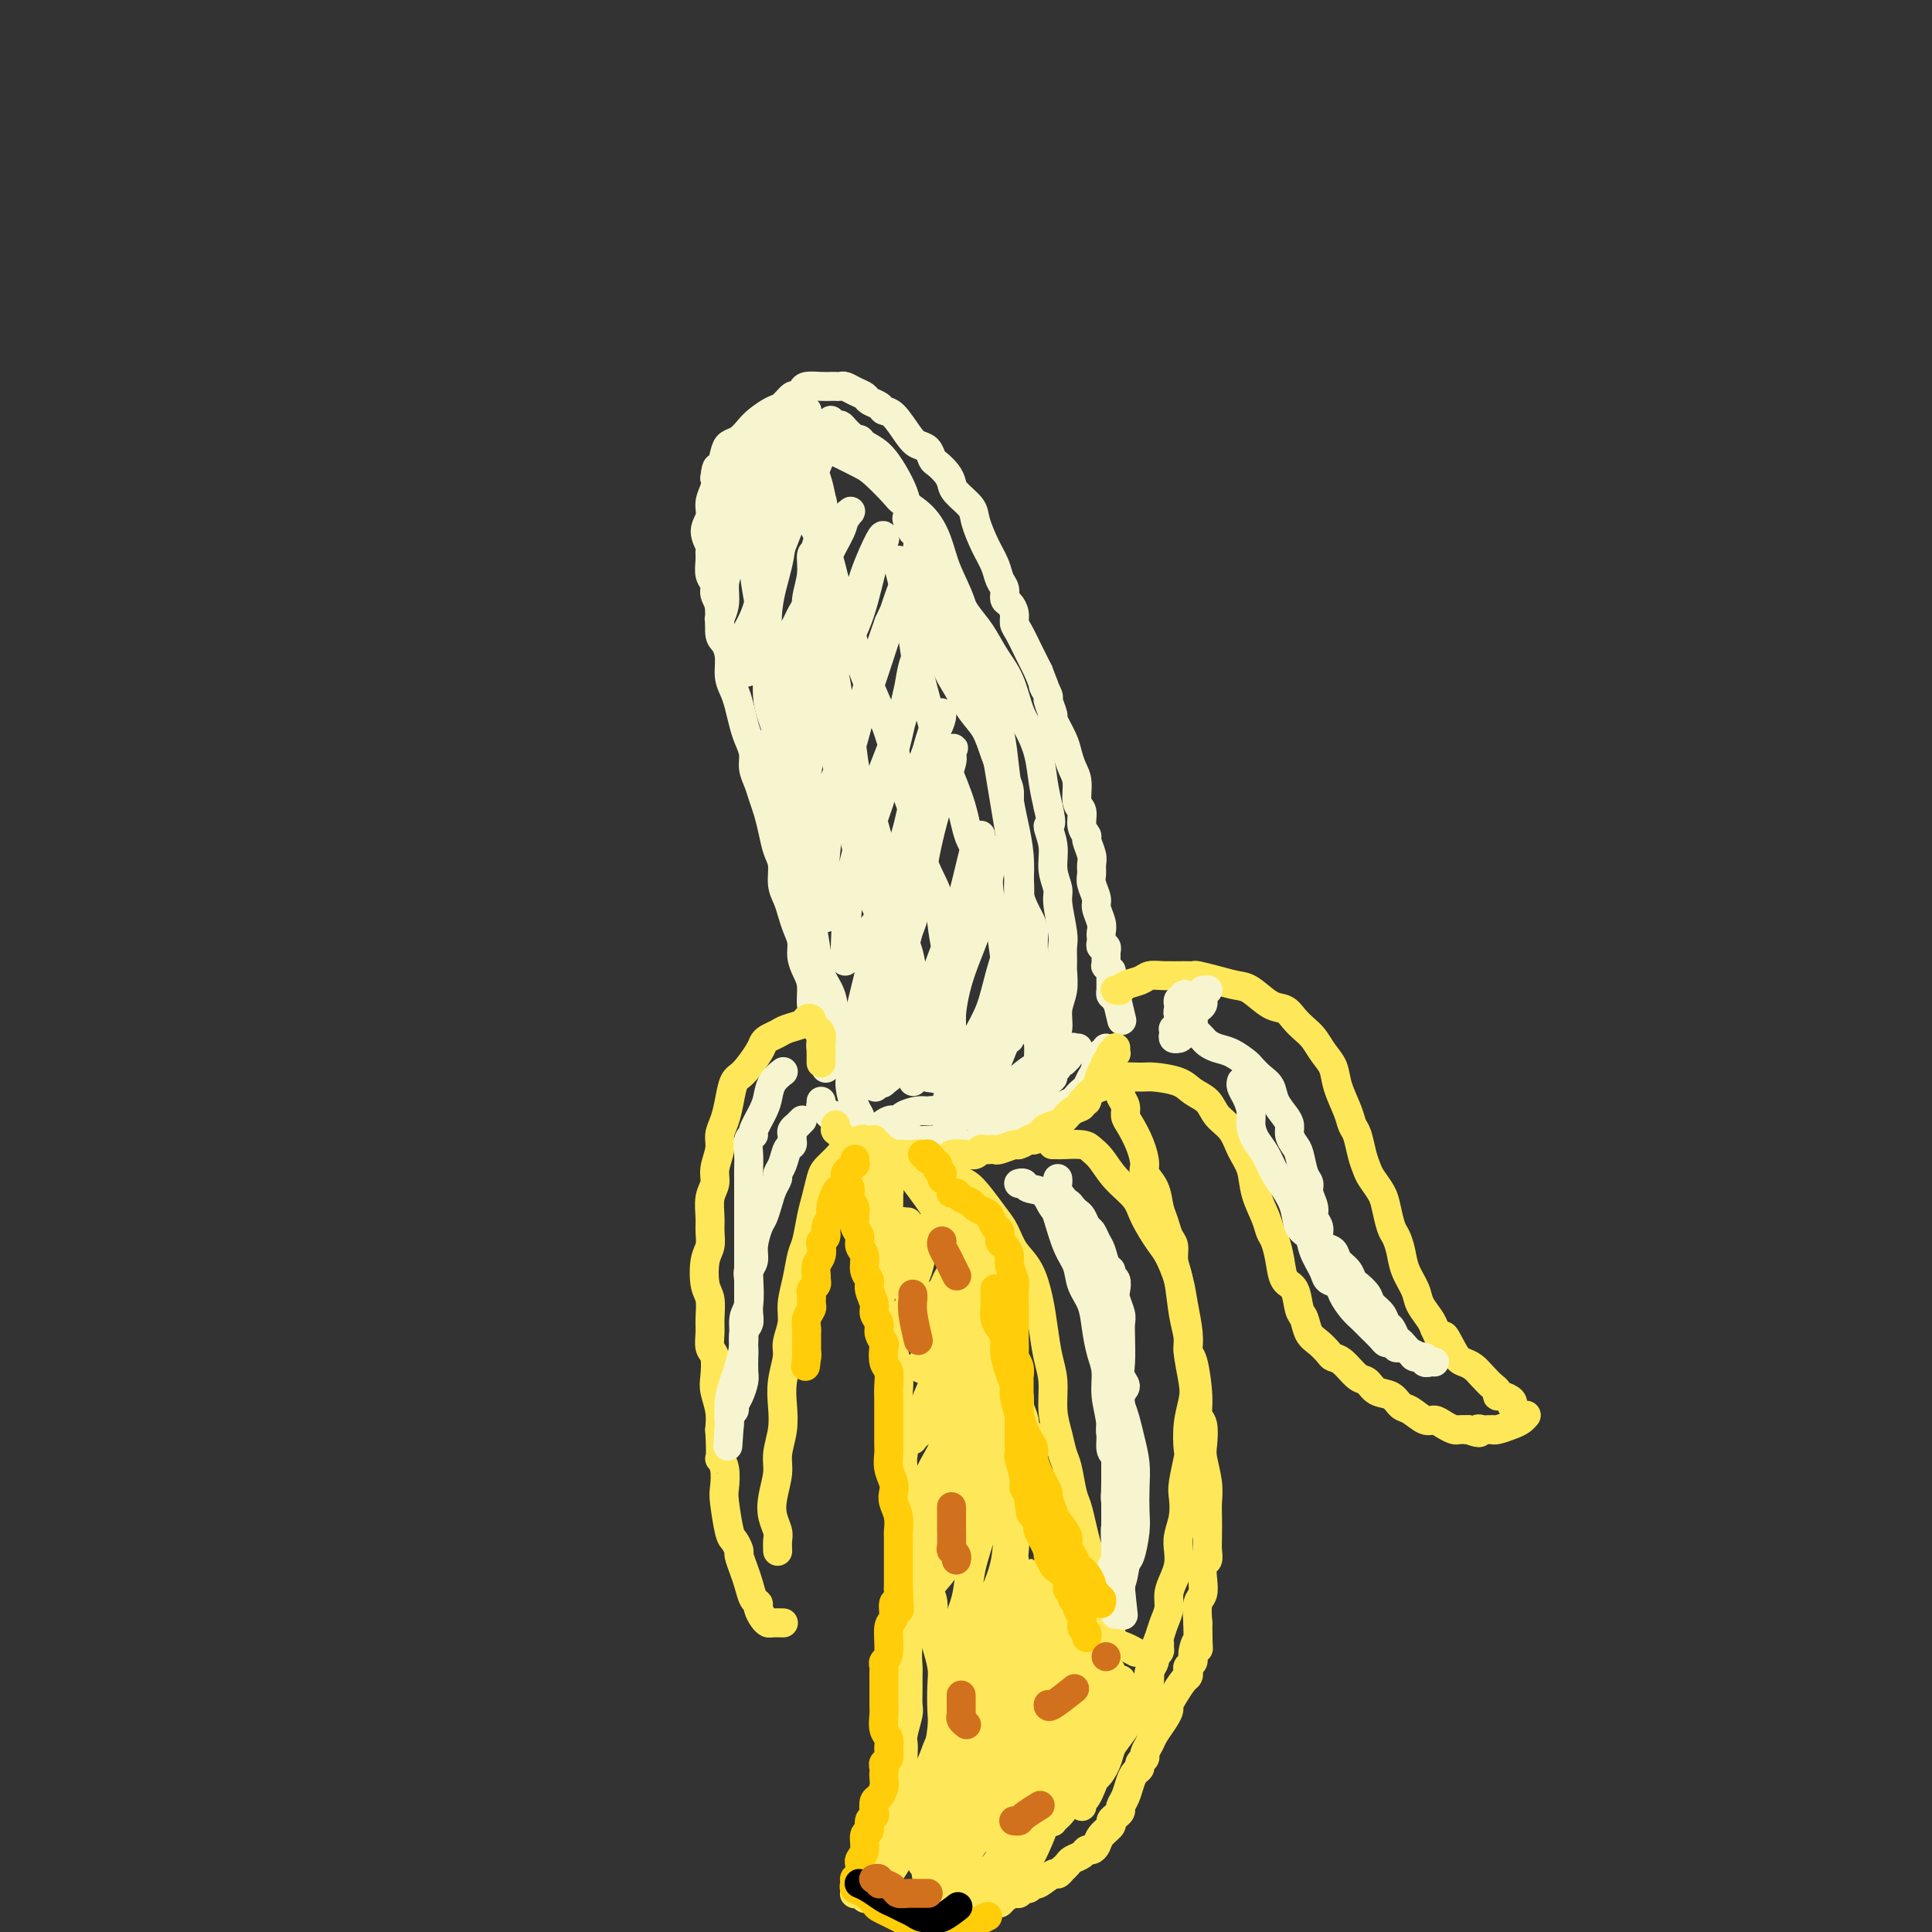 <svg viewBox='0 0 400 400' version='1.1' xmlns='http://www.w3.org/2000/svg' xmlns:xlink='http://www.w3.org/1999/xlink'><rect x="0" y="0" width="400" height="400" fill="#333333" stroke="none"/><g fill='none' stroke='#F7F5D0' stroke-width='6' stroke-linecap='round' stroke-linejoin='round'><path d='M171,221c0.009,-0.050 0.017,-0.099 0,0c-0.017,0.099 -0.060,0.347 0,0c0.060,-0.347 0.222,-1.288 0,-2c-0.222,-0.712 -0.829,-1.195 -1,-2c-0.171,-0.805 0.095,-1.934 0,-3c-0.095,-1.066 -0.551,-2.070 -1,-3c-0.449,-0.930 -0.890,-1.785 -1,-3c-0.110,-1.215 0.111,-2.790 0,-4c-0.111,-1.210 -0.555,-2.056 -1,-3c-0.445,-0.944 -0.893,-1.985 -1,-3c-0.107,-1.015 0.125,-2.003 0,-3c-0.125,-0.997 -0.607,-2.003 -1,-3c-0.393,-0.997 -0.697,-1.984 -1,-3c-0.303,-1.016 -0.606,-2.060 -1,-3c-0.394,-0.940 -0.879,-1.778 -1,-3c-0.121,-1.222 0.122,-2.830 0,-4c-0.122,-1.170 -0.610,-1.902 -1,-3c-0.390,-1.098 -0.683,-2.562 -1,-4c-0.317,-1.438 -0.659,-2.849 -1,-4c-0.341,-1.151 -0.683,-2.041 -1,-3c-0.317,-0.959 -0.610,-1.988 -1,-3c-0.390,-1.012 -0.878,-2.007 -1,-3c-0.122,-0.993 0.122,-1.984 0,-3c-0.122,-1.016 -0.611,-2.056 -1,-3c-0.389,-0.944 -0.678,-1.792 -1,-3c-0.322,-1.208 -0.677,-2.775 -1,-4c-0.323,-1.225 -0.612,-2.107 -1,-3c-0.388,-0.893 -0.873,-1.797 -1,-3c-0.127,-1.203 0.106,-2.707 0,-4c-0.106,-1.293 -0.549,-2.377 -1,-3c-0.451,-0.623 -0.909,-0.785 -1,-2c-0.091,-1.215 0.186,-3.484 0,-5c-0.186,-1.516 -0.835,-2.280 -1,-3c-0.165,-0.720 0.153,-1.396 0,-2c-0.153,-0.604 -0.778,-1.138 -1,-2c-0.222,-0.862 -0.041,-2.054 0,-3c0.041,-0.946 -0.057,-1.646 0,-2c0.057,-0.354 0.268,-0.364 0,-1c-0.268,-0.636 -1.014,-1.900 -1,-3c0.014,-1.100 0.787,-2.037 1,-3c0.213,-0.963 -0.135,-1.952 0,-3c0.135,-1.048 0.753,-2.157 1,-3c0.247,-0.843 0.124,-1.422 0,-2'/><path d='M148,99c0.330,-3.395 0.655,-1.882 1,-2c0.345,-0.118 0.710,-1.865 1,-3c0.290,-1.135 0.504,-1.656 1,-2c0.496,-0.344 1.273,-0.511 2,-1c0.727,-0.489 1.403,-1.302 2,-2c0.597,-0.698 1.115,-1.283 2,-2c0.885,-0.717 2.135,-1.568 3,-2c0.865,-0.432 1.343,-0.445 2,-1c0.657,-0.555 1.492,-1.651 2,-2c0.508,-0.349 0.689,0.050 1,0c0.311,-0.050 0.752,-0.549 1,-1c0.248,-0.451 0.304,-0.853 1,-1c0.696,-0.147 2.031,-0.040 3,0c0.969,0.040 1.572,0.014 2,0c0.428,-0.014 0.682,-0.015 1,0c0.318,0.015 0.700,0.045 1,0c0.300,-0.045 0.518,-0.167 1,0c0.482,0.167 1.228,0.623 2,1c0.772,0.377 1.571,0.676 2,1c0.429,0.324 0.489,0.674 1,1c0.511,0.326 1.474,0.626 2,1c0.526,0.374 0.617,0.820 1,1c0.383,0.180 1.058,0.094 2,1c0.942,0.906 2.149,2.805 3,4c0.851,1.195 1.345,1.685 2,2c0.655,0.315 1.471,0.455 2,1c0.529,0.545 0.769,1.496 1,2c0.231,0.504 0.451,0.561 1,1c0.549,0.439 1.428,1.259 2,2c0.572,0.741 0.839,1.401 1,2c0.161,0.599 0.218,1.136 1,2c0.782,0.864 2.289,2.056 3,3c0.711,0.944 0.625,1.642 1,3c0.375,1.358 1.210,3.376 2,5c0.790,1.624 1.535,2.854 2,4c0.465,1.146 0.650,2.208 1,3c0.350,0.792 0.864,1.315 1,2c0.136,0.685 -0.105,1.532 0,2c0.105,0.468 0.557,0.555 1,1c0.443,0.445 0.878,1.246 1,2c0.122,0.754 -0.070,1.462 0,2c0.070,0.538 0.400,0.907 1,2c0.600,1.093 1.469,2.910 2,4c0.531,1.090 0.723,1.454 1,2c0.277,0.546 0.638,1.273 1,2'/><path d='M215,139c2.327,5.821 1.143,3.374 1,3c-0.143,-0.374 0.753,1.324 1,2c0.247,0.676 -0.155,0.330 0,1c0.155,0.670 0.867,2.357 1,3c0.133,0.643 -0.314,0.243 0,1c0.314,0.757 1.390,2.672 2,4c0.610,1.328 0.756,2.070 1,3c0.244,0.930 0.586,2.048 1,3c0.414,0.952 0.900,1.737 1,3c0.100,1.263 -0.184,3.005 0,4c0.184,0.995 0.838,1.243 1,2c0.162,0.757 -0.167,2.023 0,3c0.167,0.977 0.830,1.666 1,2c0.170,0.334 -0.152,0.315 0,1c0.152,0.685 0.777,2.074 1,3c0.223,0.926 0.045,1.388 0,2c-0.045,0.612 0.044,1.375 0,2c-0.044,0.625 -0.222,1.113 0,2c0.222,0.887 0.844,2.174 1,3c0.156,0.826 -0.154,1.191 0,2c0.154,0.809 0.772,2.063 1,3c0.228,0.937 0.065,1.556 0,2c-0.065,0.444 -0.031,0.711 0,1c0.031,0.289 0.061,0.598 0,1c-0.061,0.402 -0.212,0.895 0,1c0.212,0.105 0.789,-0.178 1,0c0.211,0.178 0.056,0.817 0,1c-0.056,0.183 -0.015,-0.091 0,0c0.015,0.091 0.003,0.545 0,1c-0.003,0.455 0.003,0.911 0,1c-0.003,0.089 -0.015,-0.187 0,0c0.015,0.187 0.057,0.839 0,1c-0.057,0.161 -0.211,-0.168 0,0c0.211,0.168 0.789,0.832 1,1c0.211,0.168 0.057,-0.161 0,0c-0.057,0.161 -0.015,0.813 0,1c0.015,0.187 0.004,-0.090 0,0c-0.004,0.090 -0.001,0.546 0,1c0.001,0.454 0.001,0.905 0,1c-0.001,0.095 -0.001,-0.167 0,0c0.001,0.167 0.003,0.763 0,1c-0.003,0.237 -0.011,0.115 0,0c0.011,-0.115 0.041,-0.223 0,0c-0.041,0.223 -0.155,0.778 0,1c0.155,0.222 0.577,0.111 1,0'/><path d='M231,206c2.475,10.361 0.663,2.762 0,0c-0.663,-2.762 -0.178,-0.687 0,0c0.178,0.687 0.048,-0.012 0,0c-0.048,0.012 -0.013,0.736 0,1c0.013,0.264 0.003,0.067 0,0c-0.003,-0.067 -0.001,-0.004 0,0c0.001,0.004 0.000,-0.050 0,0c-0.000,0.050 -0.000,0.206 0,0c0.000,-0.206 0.000,-0.773 0,-1c-0.000,-0.227 -0.000,-0.113 0,0'/><path d='M170,229c0.002,-0.534 0.004,-1.069 0,-1c-0.004,0.069 -0.012,0.740 0,1c0.012,0.260 0.046,0.107 0,0c-0.046,-0.107 -0.172,-0.170 0,0c0.172,0.170 0.641,0.571 1,1c0.359,0.429 0.606,0.884 1,1c0.394,0.116 0.934,-0.109 1,0c0.066,0.109 -0.343,0.551 0,1c0.343,0.449 1.438,0.904 2,1c0.562,0.096 0.592,-0.167 1,0c0.408,0.167 1.193,0.763 2,1c0.807,0.237 1.635,0.116 2,0c0.365,-0.116 0.268,-0.228 1,0c0.732,0.228 2.292,0.797 3,1c0.708,0.203 0.565,0.040 1,0c0.435,-0.040 1.450,0.042 2,0c0.550,-0.042 0.636,-0.207 1,0c0.364,0.207 1.004,0.786 2,1c0.996,0.214 2.346,0.061 3,0c0.654,-0.061 0.612,-0.031 1,0c0.388,0.031 1.206,0.062 2,0c0.794,-0.062 1.563,-0.217 2,0c0.437,0.217 0.541,0.805 1,1c0.459,0.195 1.274,-0.004 2,0c0.726,0.004 1.363,0.212 2,0c0.637,-0.212 1.274,-0.845 2,-1c0.726,-0.155 1.541,0.166 2,0c0.459,-0.166 0.561,-0.819 1,-1c0.439,-0.181 1.216,0.110 2,0c0.784,-0.110 1.576,-0.621 2,-1c0.424,-0.379 0.481,-0.626 1,-1c0.519,-0.374 1.500,-0.874 2,-1c0.500,-0.126 0.519,0.121 1,0c0.481,-0.121 1.424,-0.610 2,-1c0.576,-0.390 0.784,-0.682 1,-1c0.216,-0.318 0.439,-0.662 1,-1c0.561,-0.338 1.460,-0.672 2,-1c0.540,-0.328 0.722,-0.651 1,-1c0.278,-0.349 0.652,-0.722 1,-1c0.348,-0.278 0.671,-0.459 1,-1c0.329,-0.541 0.666,-1.440 1,-2c0.334,-0.560 0.667,-0.780 1,-1'/><path d='M227,222c1.718,-1.482 0.513,-0.186 0,0c-0.513,0.186 -0.334,-0.739 0,-1c0.334,-0.261 0.822,0.141 1,0c0.178,-0.141 0.047,-0.827 0,-1c-0.047,-0.173 -0.009,0.165 0,0c0.009,-0.165 -0.012,-0.832 0,-1c0.012,-0.168 0.056,0.165 0,0c-0.056,-0.165 -0.211,-0.828 0,-1c0.211,-0.172 0.788,0.146 1,0c0.212,-0.146 0.061,-0.756 0,-1c-0.061,-0.244 -0.030,-0.122 0,0'/><path d='M163,93c0.022,-0.022 0.044,-0.043 0,0c-0.044,0.043 -0.155,0.151 0,0c0.155,-0.151 0.576,-0.562 1,-1c0.424,-0.438 0.849,-0.902 1,-1c0.151,-0.098 0.026,0.170 0,0c-0.026,-0.170 0.046,-0.778 0,-1c-0.046,-0.222 -0.209,-0.059 0,0c0.209,0.059 0.789,0.015 1,0c0.211,-0.015 0.055,-0.003 0,0c-0.055,0.003 -0.007,-0.005 0,0c0.007,0.005 -0.028,0.024 0,0c0.028,-0.024 0.120,-0.092 0,0c-0.120,0.092 -0.452,0.345 -1,1c-0.548,0.655 -1.312,1.713 -2,3c-0.688,1.287 -1.298,2.803 -2,4c-0.702,1.197 -1.494,2.076 -2,3c-0.506,0.924 -0.725,1.894 -1,3c-0.275,1.106 -0.606,2.350 -1,3c-0.394,0.650 -0.850,0.707 -1,1c-0.150,0.293 0.006,0.822 0,1c-0.006,0.178 -0.174,0.006 0,0c0.174,-0.006 0.690,0.153 1,0c0.310,-0.153 0.415,-0.618 1,-1c0.585,-0.382 1.652,-0.682 3,-2c1.348,-1.318 2.978,-3.653 4,-5c1.022,-1.347 1.437,-1.704 2,-3c0.563,-1.296 1.276,-3.529 2,-5c0.724,-1.471 1.461,-2.179 2,-3c0.539,-0.821 0.880,-1.756 1,-2c0.120,-0.244 0.019,0.203 0,0c-0.019,-0.203 0.043,-1.057 0,-1c-0.043,0.057 -0.192,1.024 0,1c0.192,-0.024 0.725,-1.040 0,1c-0.725,2.040 -2.706,7.134 -4,10c-1.294,2.866 -1.899,3.502 -3,6c-1.101,2.498 -2.697,6.857 -4,10c-1.303,3.143 -2.312,5.070 -3,7c-0.688,1.930 -1.057,3.861 -2,6c-0.943,2.139 -2.462,4.484 -3,6c-0.538,1.516 -0.094,2.202 0,3c0.094,0.798 -0.163,1.708 0,2c0.163,0.292 0.745,-0.035 1,0c0.255,0.035 0.184,0.433 1,0c0.816,-0.433 2.519,-1.695 4,-3c1.481,-1.305 2.741,-2.652 4,-4'/><path d='M163,132c1.755,-1.987 2.144,-3.453 3,-5c0.856,-1.547 2.181,-3.175 3,-5c0.819,-1.825 1.133,-3.848 2,-6c0.867,-2.152 2.286,-4.435 3,-6c0.714,-1.565 0.722,-2.413 1,-3c0.278,-0.587 0.825,-0.911 1,-1c0.175,-0.089 -0.021,0.059 0,0c0.021,-0.059 0.260,-0.323 0,0c-0.260,0.323 -1.018,1.235 -2,3c-0.982,1.765 -2.189,4.382 -3,7c-0.811,2.618 -1.227,5.235 -2,8c-0.773,2.765 -1.902,5.676 -3,9c-1.098,3.324 -2.165,7.061 -3,10c-0.835,2.939 -1.436,5.080 -2,7c-0.564,1.920 -1.089,3.621 -1,5c0.089,1.379 0.793,2.438 1,3c0.207,0.562 -0.083,0.629 0,1c0.083,0.371 0.538,1.046 1,1c0.462,-0.046 0.931,-0.813 2,-2c1.069,-1.187 2.737,-2.793 4,-5c1.263,-2.207 2.122,-5.015 3,-8c0.878,-2.985 1.777,-6.148 3,-9c1.223,-2.852 2.771,-5.393 4,-9c1.229,-3.607 2.138,-8.281 3,-11c0.862,-2.719 1.678,-3.483 2,-4c0.322,-0.517 0.150,-0.788 0,-1c-0.150,-0.212 -0.277,-0.364 -1,1c-0.723,1.364 -2.043,4.246 -3,7c-0.957,2.754 -1.552,5.381 -3,9c-1.448,3.619 -3.748,8.230 -5,12c-1.252,3.770 -1.456,6.699 -2,10c-0.544,3.301 -1.428,6.975 -2,10c-0.572,3.025 -0.832,5.401 -1,7c-0.168,1.599 -0.242,2.421 0,3c0.242,0.579 0.801,0.915 1,1c0.199,0.085 0.037,-0.082 0,0c-0.037,0.082 0.051,0.413 1,-1c0.949,-1.413 2.758,-4.570 4,-7c1.242,-2.430 1.916,-4.132 3,-7c1.084,-2.868 2.577,-6.902 4,-11c1.423,-4.098 2.776,-8.259 4,-12c1.224,-3.741 2.320,-7.063 3,-9c0.680,-1.937 0.945,-2.488 1,-3c0.055,-0.512 -0.101,-0.984 0,-1c0.101,-0.016 0.457,0.424 0,2c-0.457,1.576 -1.729,4.288 -3,7'/><path d='M184,129c-1.245,3.487 -2.859,8.204 -4,12c-1.141,3.796 -1.809,6.669 -3,11c-1.191,4.331 -2.905,10.118 -4,14c-1.095,3.882 -1.571,5.858 -2,10c-0.429,4.142 -0.811,10.450 -1,13c-0.189,2.550 -0.186,1.343 0,1c0.186,-0.343 0.556,0.179 1,0c0.444,-0.179 0.962,-1.060 2,-3c1.038,-1.940 2.596,-4.939 4,-8c1.404,-3.061 2.653,-6.182 4,-10c1.347,-3.818 2.794,-8.331 4,-13c1.206,-4.669 2.173,-9.492 3,-13c0.827,-3.508 1.513,-5.699 2,-7c0.487,-1.301 0.774,-1.712 1,-2c0.226,-0.288 0.392,-0.455 0,0c-0.392,0.455 -1.341,1.530 -2,4c-0.659,2.470 -1.028,6.334 -2,10c-0.972,3.666 -2.548,7.135 -4,11c-1.452,3.865 -2.781,8.126 -4,12c-1.219,3.874 -2.328,7.361 -3,12c-0.672,4.639 -0.906,10.429 -1,13c-0.094,2.571 -0.048,1.923 0,2c0.048,0.077 0.099,0.877 0,1c-0.099,0.123 -0.347,-0.433 1,-2c1.347,-1.567 4.291,-4.145 6,-7c1.709,-2.855 2.185,-5.987 3,-9c0.815,-3.013 1.968,-5.907 3,-10c1.032,-4.093 1.941,-9.385 3,-13c1.059,-3.615 2.268,-5.555 3,-7c0.732,-1.445 0.988,-2.396 1,-3c0.012,-0.604 -0.220,-0.860 -1,1c-0.780,1.860 -2.108,5.837 -3,10c-0.892,4.163 -1.347,8.511 -2,11c-0.653,2.489 -1.504,3.117 -4,12c-2.496,8.883 -6.638,26.020 -8,32c-1.362,5.980 0.056,0.802 2,-3c1.944,-3.802 4.412,-6.229 6,-9c1.588,-2.771 2.294,-5.885 3,-9'/><path d='M188,193c2.249,-5.545 2.372,-8.908 3,-13c0.628,-4.092 1.759,-8.914 3,-13c1.241,-4.086 2.590,-7.437 3,-9c0.410,-1.563 -0.119,-1.340 0,-2c0.119,-0.660 0.885,-2.205 0,0c-0.885,2.205 -3.421,8.159 -5,12c-1.579,3.841 -2.202,5.568 -3,9c-0.798,3.432 -1.773,8.570 -3,13c-1.227,4.430 -2.708,8.153 -4,11c-1.292,2.847 -2.397,4.820 -3,7c-0.603,2.180 -0.704,4.568 -1,6c-0.296,1.432 -0.788,1.909 -1,2c-0.212,0.091 -0.146,-0.203 0,0c0.146,0.203 0.372,0.901 1,0c0.628,-0.901 1.660,-3.403 3,-6c1.340,-2.597 2.990,-5.288 4,-8c1.010,-2.712 1.381,-5.444 2,-9c0.619,-3.556 1.487,-7.936 2,-11c0.513,-3.064 0.671,-4.812 1,-6c0.329,-1.188 0.829,-1.815 1,-2c0.171,-0.185 0.012,0.072 0,0c-0.012,-0.072 0.123,-0.475 0,0c-0.123,0.475 -0.506,1.827 -1,5c-0.494,3.173 -1.100,8.167 -2,12c-0.900,3.833 -2.093,6.505 -3,10c-0.907,3.495 -1.529,7.815 -2,11c-0.471,3.185 -0.793,5.237 -1,7c-0.207,1.763 -0.300,3.238 0,4c0.300,0.762 0.993,0.810 1,1c0.007,0.190 -0.673,0.521 0,0c0.673,-0.521 2.698,-1.894 4,-4c1.302,-2.106 1.882,-4.945 3,-8c1.118,-3.055 2.773,-6.328 4,-9c1.227,-2.672 2.027,-4.744 3,-8c0.973,-3.256 2.118,-7.696 3,-11c0.882,-3.304 1.502,-5.472 2,-7c0.498,-1.528 0.874,-2.415 1,-3c0.126,-0.585 0.002,-0.868 0,-1c-0.002,-0.132 0.120,-0.113 0,0c-0.120,0.113 -0.480,0.322 -1,2c-0.520,1.678 -1.201,4.826 -2,8c-0.799,3.174 -1.717,6.372 -3,10c-1.283,3.628 -2.932,7.684 -4,11c-1.068,3.316 -1.557,5.893 -2,8c-0.443,2.107 -0.841,3.745 -1,5c-0.159,1.255 -0.080,2.128 0,3'/><path d='M190,220c-1.966,7.285 -0.380,2.496 0,1c0.380,-1.496 -0.446,0.301 0,0c0.446,-0.301 2.165,-2.699 3,-4c0.835,-1.301 0.787,-1.504 2,-5c1.213,-3.496 3.688,-10.286 5,-15c1.312,-4.714 1.463,-7.351 2,-10c0.537,-2.649 1.462,-5.309 2,-7c0.538,-1.691 0.690,-2.414 1,-3c0.310,-0.586 0.778,-1.034 1,-1c0.222,0.034 0.199,0.552 0,1c-0.199,0.448 -0.575,0.826 -1,3c-0.425,2.174 -0.899,6.143 -2,10c-1.101,3.857 -2.831,7.601 -4,11c-1.169,3.399 -1.779,6.452 -2,9c-0.221,2.548 -0.054,4.592 0,6c0.054,1.408 -0.005,2.181 0,3c0.005,0.819 0.074,1.684 0,2c-0.074,0.316 -0.291,0.082 0,0c0.291,-0.082 1.090,-0.012 2,-1c0.910,-0.988 1.931,-3.034 3,-5c1.069,-1.966 2.185,-3.851 3,-6c0.815,-2.149 1.328,-4.562 2,-7c0.672,-2.438 1.501,-4.901 2,-7c0.499,-2.099 0.667,-3.834 1,-5c0.333,-1.166 0.829,-1.761 1,-2c0.171,-0.239 0.015,-0.120 0,0c-0.015,0.120 0.110,0.242 0,1c-0.110,0.758 -0.454,2.153 -1,4c-0.546,1.847 -1.295,4.148 -2,7c-0.705,2.852 -1.365,6.256 -2,9c-0.635,2.744 -1.243,4.826 -2,7c-0.757,2.174 -1.661,4.438 -2,6c-0.339,1.562 -0.113,2.421 0,3c0.113,0.579 0.113,0.877 0,1c-0.113,0.123 -0.339,0.071 0,0c0.339,-0.071 1.241,-0.160 2,-1c0.759,-0.840 1.374,-2.429 2,-4c0.626,-1.571 1.265,-3.123 2,-5c0.735,-1.877 1.568,-4.081 2,-6c0.432,-1.919 0.462,-3.555 1,-6c0.538,-2.445 1.582,-5.699 2,-7c0.418,-1.301 0.209,-0.651 0,0'/><path d='M178,94c0.008,-0.063 0.016,-0.126 0,0c-0.016,0.126 -0.057,0.440 0,0c0.057,-0.440 0.212,-1.635 0,-2c-0.212,-0.365 -0.790,0.098 -1,0c-0.210,-0.098 -0.053,-0.759 0,-1c0.053,-0.241 0.002,-0.062 0,0c-0.002,0.062 0.047,0.007 0,0c-0.047,-0.007 -0.189,0.034 0,0c0.189,-0.034 0.709,-0.144 1,0c0.291,0.144 0.353,0.540 1,1c0.647,0.460 1.878,0.982 3,2c1.122,1.018 2.135,2.532 3,4c0.865,1.468 1.582,2.892 2,4c0.418,1.108 0.535,1.901 1,3c0.465,1.099 1.276,2.505 2,4c0.724,1.495 1.362,3.079 2,5c0.638,1.921 1.277,4.180 2,6c0.723,1.820 1.530,3.202 2,5c0.470,1.798 0.602,4.014 1,6c0.398,1.986 1.062,3.744 2,6c0.938,2.256 2.149,5.011 3,7c0.851,1.989 1.341,3.213 2,5c0.659,1.787 1.486,4.138 2,6c0.514,1.862 0.716,3.235 1,5c0.284,1.765 0.649,3.923 1,6c0.351,2.077 0.689,4.072 1,6c0.311,1.928 0.595,3.789 1,5c0.405,1.211 0.931,1.772 1,3c0.069,1.228 -0.317,3.123 0,5c0.317,1.877 1.339,3.735 2,5c0.661,1.265 0.962,1.935 1,3c0.038,1.065 -0.186,2.523 0,4c0.186,1.477 0.782,2.973 1,4c0.218,1.027 0.058,1.584 0,3c-0.058,1.416 -0.016,3.689 0,5c0.016,1.311 0.004,1.658 0,2c-0.004,0.342 -0.000,0.679 0,1c0.000,0.321 -0.003,0.625 0,1c0.003,0.375 0.012,0.822 0,1c-0.012,0.178 -0.044,0.089 0,0c0.044,-0.089 0.166,-0.178 0,0c-0.166,0.178 -0.619,0.622 -1,0c-0.381,-0.622 -0.691,-2.311 -1,-4'/><path d='M213,210c-0.552,-1.230 -0.931,-3.306 -1,-5c-0.069,-1.694 0.174,-3.007 0,-5c-0.174,-1.993 -0.763,-4.667 -1,-7c-0.237,-2.333 -0.120,-4.325 0,-6c0.120,-1.675 0.243,-3.032 0,-5c-0.243,-1.968 -0.852,-4.545 -1,-6c-0.148,-1.455 0.164,-1.788 0,-3c-0.164,-1.212 -0.806,-3.304 -1,-5c-0.194,-1.696 0.058,-2.997 0,-4c-0.058,-1.003 -0.428,-1.706 -1,-3c-0.572,-1.294 -1.348,-3.177 -2,-5c-0.652,-1.823 -1.182,-3.587 -2,-5c-0.818,-1.413 -1.925,-2.477 -3,-4c-1.075,-1.523 -2.119,-3.506 -3,-5c-0.881,-1.494 -1.598,-2.499 -2,-4c-0.402,-1.501 -0.490,-3.497 -1,-5c-0.510,-1.503 -1.443,-2.511 -2,-4c-0.557,-1.489 -0.738,-3.459 -1,-5c-0.262,-1.541 -0.605,-2.654 -1,-4c-0.395,-1.346 -0.842,-2.925 -1,-4c-0.158,-1.075 -0.029,-1.646 0,-2c0.029,-0.354 -0.044,-0.490 0,-1c0.044,-0.510 0.204,-1.395 0,-2c-0.204,-0.605 -0.773,-0.932 -1,-1c-0.227,-0.068 -0.113,0.122 0,0c0.113,-0.122 0.226,-0.554 0,-1c-0.226,-0.446 -0.792,-0.904 -1,-1c-0.208,-0.096 -0.058,0.171 0,0c0.058,-0.171 0.024,-0.781 0,-1c-0.024,-0.219 -0.040,-0.048 0,0c0.040,0.048 0.135,-0.029 0,0c-0.135,0.029 -0.500,0.164 0,1c0.500,0.836 1.866,2.375 3,4c1.134,1.625 2.036,3.337 3,5c0.964,1.663 1.991,3.279 3,5c1.009,1.721 1.999,3.549 3,5c1.001,1.451 2.011,2.526 3,4c0.989,1.474 1.956,3.347 3,5c1.044,1.653 2.163,3.085 3,5c0.837,1.915 1.390,4.314 2,6c0.610,1.686 1.277,2.658 2,4c0.723,1.342 1.502,3.054 2,5c0.498,1.946 0.714,4.128 1,6c0.286,1.872 0.643,3.436 1,5'/><path d='M217,167c1.172,4.751 0.103,3.629 0,4c-0.103,0.371 0.761,2.235 1,4c0.239,1.765 -0.146,3.430 0,5c0.146,1.570 0.824,3.044 1,4c0.176,0.956 -0.149,1.395 0,3c0.149,1.605 0.773,4.375 1,6c0.227,1.625 0.057,2.103 0,3c-0.057,0.897 -0.000,2.211 0,3c0.000,0.789 -0.057,1.052 0,2c0.057,0.948 0.226,2.580 0,4c-0.226,1.420 -0.848,2.630 -1,4c-0.152,1.370 0.166,2.902 0,4c-0.166,1.098 -0.815,1.762 -1,2c-0.185,0.238 0.094,0.048 0,1c-0.094,0.952 -0.561,3.044 -1,4c-0.439,0.956 -0.850,0.774 -1,1c-0.150,0.226 -0.039,0.859 0,1c0.039,0.141 0.006,-0.211 0,0c-0.006,0.211 0.013,0.984 0,1c-0.013,0.016 -0.060,-0.726 0,-1c0.060,-0.274 0.227,-0.080 0,0c-0.227,0.080 -0.848,0.045 -1,-1c-0.152,-1.045 0.166,-3.099 0,-5c-0.166,-1.901 -0.814,-3.649 -1,-5c-0.186,-1.351 0.090,-2.307 0,-4c-0.090,-1.693 -0.546,-4.125 -1,-6c-0.454,-1.875 -0.905,-3.193 -1,-5c-0.095,-1.807 0.167,-4.102 0,-6c-0.167,-1.898 -0.762,-3.399 -1,-4c-0.238,-0.601 -0.119,-0.300 0,0'/><path d='M167,85c-0.025,-0.008 -0.050,-0.015 0,0c0.050,0.015 0.174,0.053 0,0c-0.174,-0.053 -0.647,-0.195 -1,0c-0.353,0.195 -0.584,0.729 -1,1c-0.416,0.271 -1.015,0.281 -2,1c-0.985,0.719 -2.355,2.146 -3,3c-0.645,0.854 -0.565,1.133 -1,2c-0.435,0.867 -1.385,2.322 -2,4c-0.615,1.678 -0.894,3.578 -1,5c-0.106,1.422 -0.040,2.364 0,4c0.040,1.636 0.052,3.966 0,6c-0.052,2.034 -0.169,3.774 0,6c0.169,2.226 0.624,4.939 1,7c0.376,2.061 0.675,3.470 1,6c0.325,2.530 0.678,6.182 1,9c0.322,2.818 0.615,4.801 1,7c0.385,2.199 0.863,4.613 1,7c0.137,2.387 -0.066,4.747 0,7c0.066,2.253 0.403,4.398 1,7c0.597,2.602 1.454,5.660 2,8c0.546,2.340 0.779,3.961 1,6c0.221,2.039 0.429,4.496 1,7c0.571,2.504 1.505,5.053 2,7c0.495,1.947 0.551,3.290 1,5c0.449,1.710 1.289,3.785 2,6c0.711,2.215 1.291,4.568 2,6c0.709,1.432 1.547,1.942 2,3c0.453,1.058 0.521,2.666 1,4c0.479,1.334 1.369,2.396 2,3c0.631,0.604 1.004,0.749 1,1c-0.004,0.251 -0.386,0.606 0,1c0.386,0.394 1.539,0.827 2,1c0.461,0.173 0.231,0.087 0,0'/><path d='M170,112c0.081,-0.219 0.161,-0.439 0,0c-0.161,0.439 -0.564,1.536 -1,2c-0.436,0.464 -0.904,0.293 -1,1c-0.096,0.707 0.180,2.290 0,4c-0.180,1.710 -0.818,3.545 -1,5c-0.182,1.455 0.091,2.530 0,4c-0.091,1.470 -0.547,3.333 -1,6c-0.453,2.667 -0.903,6.136 -1,9c-0.097,2.864 0.159,5.124 0,7c-0.159,1.876 -0.733,3.368 -1,6c-0.267,2.632 -0.226,6.404 0,9c0.226,2.596 0.638,4.017 1,6c0.362,1.983 0.673,4.530 1,7c0.327,2.470 0.669,4.865 1,7c0.331,2.135 0.652,4.009 1,6c0.348,1.991 0.723,4.098 1,6c0.277,1.902 0.455,3.600 1,5c0.545,1.400 1.456,2.504 2,4c0.544,1.496 0.719,3.386 1,5c0.281,1.614 0.666,2.954 1,4c0.334,1.046 0.615,1.800 1,3c0.385,1.200 0.874,2.846 1,4c0.126,1.154 -0.111,1.814 0,3c0.111,1.186 0.570,2.896 1,4c0.430,1.104 0.832,1.602 1,2c0.168,0.398 0.101,0.695 0,1c-0.101,0.305 -0.238,0.617 0,1c0.238,0.383 0.850,0.837 1,1c0.150,0.163 -0.161,0.036 0,0c0.161,-0.036 0.793,0.019 1,0c0.207,-0.019 -0.010,-0.113 0,0c0.010,0.113 0.247,0.433 1,0c0.753,-0.433 2.022,-1.618 3,-2c0.978,-0.382 1.665,0.040 2,0c0.335,-0.040 0.319,-0.543 1,-1c0.681,-0.457 2.060,-0.868 3,-1c0.940,-0.132 1.441,0.016 2,0c0.559,-0.016 1.176,-0.197 2,0c0.824,0.197 1.854,0.772 3,1c1.146,0.228 2.406,0.111 3,0c0.594,-0.111 0.520,-0.215 1,0c0.480,0.215 1.514,0.750 2,1c0.486,0.250 0.425,0.214 1,0c0.575,-0.214 1.788,-0.607 3,-1'/><path d='M207,231c3.030,-0.007 2.105,-0.525 2,-1c-0.105,-0.475 0.609,-0.908 1,-1c0.391,-0.092 0.459,0.158 1,0c0.541,-0.158 1.555,-0.725 2,-1c0.445,-0.275 0.319,-0.258 1,-1c0.681,-0.742 2.168,-2.241 3,-3c0.832,-0.759 1.010,-0.777 1,-1c-0.010,-0.223 -0.209,-0.652 0,-1c0.209,-0.348 0.827,-0.614 1,-1c0.173,-0.386 -0.098,-0.892 0,-1c0.098,-0.108 0.566,0.182 1,0c0.434,-0.182 0.835,-0.837 1,-1c0.165,-0.163 0.096,0.167 0,0c-0.096,-0.167 -0.218,-0.829 0,-1c0.218,-0.171 0.778,0.150 1,0c0.222,-0.150 0.108,-0.772 0,-1c-0.108,-0.228 -0.209,-0.063 0,0c0.209,0.063 0.728,0.023 1,0c0.272,-0.023 0.295,-0.029 0,0c-0.295,0.029 -0.910,0.094 -1,0c-0.090,-0.094 0.346,-0.348 0,0c-0.346,0.348 -1.472,1.298 -3,2c-1.528,0.702 -3.456,1.154 -5,2c-1.544,0.846 -2.704,2.084 -4,3c-1.296,0.916 -2.729,1.509 -4,2c-1.271,0.491 -2.382,0.879 -3,1c-0.618,0.121 -0.744,-0.025 -1,0c-0.256,0.025 -0.643,0.219 -1,0c-0.357,-0.219 -0.683,-0.853 -1,-1c-0.317,-0.147 -0.624,0.191 -1,-1c-0.376,-1.191 -0.822,-3.912 -1,-5c-0.178,-1.088 -0.089,-0.544 0,0'/><path d='M170,90c0.120,0.035 0.240,0.070 0,0c-0.240,-0.070 -0.839,-0.246 -1,0c-0.161,0.246 0.118,0.914 0,1c-0.118,0.086 -0.633,-0.411 -1,0c-0.367,0.411 -0.586,1.731 -1,3c-0.414,1.269 -1.023,2.488 -1,4c0.023,1.512 0.678,3.319 1,5c0.322,1.681 0.312,3.237 1,5c0.688,1.763 2.074,3.732 3,6c0.926,2.268 1.393,4.833 2,7c0.607,2.167 1.355,3.936 2,6c0.645,2.064 1.187,4.425 2,7c0.813,2.575 1.896,5.365 3,8c1.104,2.635 2.230,5.115 3,7c0.770,1.885 1.183,3.174 2,6c0.817,2.826 2.036,7.188 3,10c0.964,2.812 1.673,4.075 2,6c0.327,1.925 0.274,4.513 1,7c0.726,2.487 2.233,4.873 3,7c0.767,2.127 0.794,3.994 1,6c0.206,2.006 0.591,4.153 1,6c0.409,1.847 0.841,3.396 1,5c0.159,1.604 0.044,3.262 0,5c-0.044,1.738 -0.015,3.556 0,5c0.015,1.444 0.018,2.513 0,4c-0.018,1.487 -0.057,3.393 0,5c0.057,1.607 0.212,2.914 0,4c-0.212,1.086 -0.789,1.951 -1,3c-0.211,1.049 -0.057,2.282 0,3c0.057,0.718 0.016,0.919 0,1c-0.016,0.081 -0.008,0.040 0,0'/><path d='M186,116c0.024,-0.022 0.048,-0.044 0,0c-0.048,0.044 -0.168,0.154 0,1c0.168,0.846 0.625,2.429 1,4c0.375,1.571 0.667,3.129 1,5c0.333,1.871 0.707,4.055 1,6c0.293,1.945 0.505,3.652 1,6c0.495,2.348 1.272,5.338 2,8c0.728,2.662 1.407,4.996 2,7c0.593,2.004 1.099,3.679 2,6c0.901,2.321 2.196,5.287 3,8c0.804,2.713 1.118,5.173 2,7c0.882,1.827 2.331,3.022 3,5c0.669,1.978 0.557,4.739 1,7c0.443,2.261 1.439,4.024 2,6c0.561,1.976 0.686,4.167 1,6c0.314,1.833 0.816,3.308 1,5c0.184,1.692 0.050,3.601 0,5c-0.050,1.399 -0.017,2.287 0,3c0.017,0.713 0.018,1.249 0,2c-0.018,0.751 -0.056,1.717 0,2c0.056,0.283 0.208,-0.116 0,0c-0.208,0.116 -0.774,0.747 -1,1c-0.226,0.253 -0.113,0.126 0,0'/><path d='M170,92c-0.511,-0.007 -1.023,-0.014 -1,0c0.023,0.014 0.579,0.049 1,0c0.421,-0.049 0.705,-0.181 1,0c0.295,0.181 0.601,0.675 1,1c0.399,0.325 0.892,0.481 2,1c1.108,0.519 2.831,1.400 4,2c1.169,0.600 1.784,0.917 3,2c1.216,1.083 3.035,2.931 4,4c0.965,1.069 1.077,1.360 2,2c0.923,0.640 2.656,1.628 4,3c1.344,1.372 2.300,3.128 3,5c0.700,1.872 1.146,3.861 2,6c0.854,2.139 2.116,4.429 3,7c0.884,2.571 1.388,5.423 2,8c0.612,2.577 1.330,4.877 2,7c0.670,2.123 1.293,4.068 2,6c0.707,1.932 1.500,3.852 2,6c0.500,2.148 0.709,4.524 1,7c0.291,2.476 0.666,5.053 1,7c0.334,1.947 0.629,3.263 1,5c0.371,1.737 0.817,3.895 1,6c0.183,2.105 0.101,4.157 0,6c-0.101,1.843 -0.222,3.478 0,5c0.222,1.522 0.788,2.933 1,4c0.212,1.067 0.071,1.792 0,3c-0.071,1.208 -0.071,2.898 0,4c0.071,1.102 0.215,1.615 0,2c-0.215,0.385 -0.789,0.642 -1,1c-0.211,0.358 -0.060,0.817 0,1c0.060,0.183 0.030,0.092 0,0'/><path d='M176,90c0.089,0.083 0.178,0.165 0,0c-0.178,-0.165 -0.624,-0.579 -1,-1c-0.376,-0.421 -0.684,-0.851 -1,-1c-0.316,-0.149 -0.640,-0.019 -1,0c-0.360,0.019 -0.754,-0.074 -1,0c-0.246,0.074 -0.342,0.314 -1,1c-0.658,0.686 -1.877,1.817 -3,3c-1.123,1.183 -2.151,2.416 -3,4c-0.849,1.584 -1.519,3.519 -2,6c-0.481,2.481 -0.771,5.509 -1,8c-0.229,2.491 -0.395,4.444 -1,7c-0.605,2.556 -1.650,5.715 -2,9c-0.350,3.285 -0.007,6.696 0,10c0.007,3.304 -0.324,6.501 0,9c0.324,2.499 1.302,4.301 2,7c0.698,2.699 1.117,6.296 2,9c0.883,2.704 2.232,4.515 3,7c0.768,2.485 0.957,5.642 2,8c1.043,2.358 2.940,3.915 4,6c1.060,2.085 1.282,4.697 2,7c0.718,2.303 1.933,4.298 3,6c1.067,1.702 1.987,3.110 3,5c1.013,1.890 2.117,4.261 3,6c0.883,1.739 1.543,2.844 2,4c0.457,1.156 0.710,2.361 1,3c0.290,0.639 0.617,0.710 1,1c0.383,0.290 0.824,0.797 1,1c0.176,0.203 0.088,0.101 0,0'/><path d='M170,108c-0.030,-0.309 -0.060,-0.618 0,0c0.060,0.618 0.211,2.163 0,3c-0.211,0.837 -0.786,0.965 -1,2c-0.214,1.035 -0.069,2.976 0,5c0.069,2.024 0.063,4.131 0,6c-0.063,1.869 -0.183,3.502 0,6c0.183,2.498 0.668,5.862 1,9c0.332,3.138 0.511,6.049 1,9c0.489,2.951 1.289,5.943 2,9c0.711,3.057 1.332,6.178 2,9c0.668,2.822 1.382,5.344 2,8c0.618,2.656 1.139,5.444 2,8c0.861,2.556 2.062,4.878 3,7c0.938,2.122 1.613,4.043 2,6c0.387,1.957 0.485,3.951 1,6c0.515,2.049 1.448,4.152 2,6c0.552,1.848 0.725,3.441 1,5c0.275,1.559 0.652,3.083 1,4c0.348,0.917 0.667,1.226 1,2c0.333,0.774 0.682,2.014 1,3c0.318,0.986 0.607,1.717 1,2c0.393,0.283 0.890,0.117 1,0c0.110,-0.117 -0.166,-0.186 0,0c0.166,0.186 0.776,0.627 1,0c0.224,-0.627 0.064,-2.322 0,-3c-0.064,-0.678 -0.032,-0.339 0,0'/><path d='M157,93c-0.018,0.011 -0.036,0.022 0,0c0.036,-0.022 0.126,-0.076 0,0c-0.126,0.076 -0.469,0.284 -1,1c-0.531,0.716 -1.252,1.941 -2,3c-0.748,1.059 -1.525,1.952 -2,3c-0.475,1.048 -0.649,2.250 -1,3c-0.351,0.750 -0.879,1.047 -1,2c-0.121,0.953 0.164,2.562 0,4c-0.164,1.438 -0.776,2.704 -1,4c-0.224,1.296 -0.060,2.623 0,4c0.060,1.377 0.016,2.804 0,4c-0.016,1.196 -0.004,2.162 0,3c0.004,0.838 0.001,1.549 0,2c-0.001,0.451 -0.000,0.644 0,1c0.000,0.356 0.000,0.876 0,1c-0.000,0.124 -0.001,-0.147 0,0c0.001,0.147 0.004,0.711 0,1c-0.004,0.289 -0.016,0.304 0,0c0.016,-0.304 0.060,-0.925 0,-1c-0.060,-0.075 -0.222,0.398 0,0c0.222,-0.398 0.829,-1.665 1,-3c0.171,-1.335 -0.095,-2.739 0,-4c0.095,-1.261 0.550,-2.381 1,-4c0.450,-1.619 0.894,-3.737 1,-5c0.106,-1.263 -0.126,-1.671 0,-3c0.126,-1.329 0.610,-3.578 1,-5c0.390,-1.422 0.685,-2.017 1,-3c0.315,-0.983 0.651,-2.353 1,-3c0.349,-0.647 0.712,-0.570 1,-1c0.288,-0.430 0.500,-1.365 1,-2c0.500,-0.635 1.289,-0.968 2,-1c0.711,-0.032 1.346,0.238 2,0c0.654,-0.238 1.327,-0.984 2,-1c0.673,-0.016 1.345,0.697 2,1c0.655,0.303 1.292,0.197 2,1c0.708,0.803 1.488,2.515 2,4c0.512,1.485 0.756,2.742 1,4'/><path d='M170,103c0.789,2.255 0.262,3.392 0,5c-0.262,1.608 -0.259,3.687 0,6c0.259,2.313 0.775,4.859 1,7c0.225,2.141 0.158,3.876 0,6c-0.158,2.124 -0.408,4.636 0,7c0.408,2.364 1.474,4.581 2,7c0.526,2.419 0.511,5.040 1,7c0.489,1.960 1.482,3.260 2,5c0.518,1.740 0.563,3.920 1,6c0.437,2.080 1.268,4.060 2,6c0.732,1.940 1.366,3.841 2,6c0.634,2.159 1.269,4.575 2,7c0.731,2.425 1.559,4.860 2,7c0.441,2.140 0.495,3.987 1,6c0.505,2.013 1.459,4.192 2,6c0.541,1.808 0.667,3.244 1,5c0.333,1.756 0.873,3.832 1,5c0.127,1.168 -0.158,1.427 0,2c0.158,0.573 0.760,1.460 1,2c0.240,0.540 0.117,0.733 0,1c-0.117,0.267 -0.227,0.607 0,1c0.227,0.393 0.793,0.837 1,1c0.207,0.163 0.056,0.044 0,0c-0.056,-0.044 -0.016,-0.013 0,0c0.016,0.013 0.008,0.006 0,0'/></g>
<g fill='none' stroke='#FEE859' stroke-width='6' stroke-linecap='round' stroke-linejoin='round'><path d='M173,233c0.000,0.000 0.000,0.000 0,0c-0.000,-0.000 -0.000,-0.001 0,0c0.000,0.001 0.000,0.004 0,0c-0.000,-0.004 -0.000,-0.015 0,0c0.000,0.015 0.000,0.057 0,0c-0.000,-0.057 -0.001,-0.212 0,0c0.001,0.212 0.004,0.792 0,1c-0.004,0.208 -0.013,0.044 0,0c0.013,-0.044 0.049,0.031 0,0c-0.049,-0.031 -0.183,-0.167 0,0c0.183,0.167 0.683,0.637 1,1c0.317,0.363 0.451,0.619 1,1c0.549,0.381 1.512,0.886 2,1c0.488,0.114 0.502,-0.162 1,0c0.498,0.162 1.482,0.761 2,1c0.518,0.239 0.572,0.116 1,0c0.428,-0.116 1.231,-0.227 2,0c0.769,0.227 1.505,0.792 2,1c0.495,0.208 0.748,0.060 1,0c0.252,-0.060 0.504,-0.030 1,0c0.496,0.030 1.236,0.062 2,0c0.764,-0.062 1.551,-0.216 2,0c0.449,0.216 0.561,0.804 1,1c0.439,0.196 1.207,0.001 2,0c0.793,-0.001 1.613,0.192 2,0c0.387,-0.192 0.341,-0.769 1,-1c0.659,-0.231 2.022,-0.114 3,0c0.978,0.114 1.572,0.226 2,0c0.428,-0.226 0.690,-0.792 1,-1c0.310,-0.208 0.668,-0.060 1,0c0.332,0.060 0.637,0.031 1,0c0.363,-0.031 0.785,-0.065 1,0c0.215,0.065 0.225,0.228 1,0c0.775,-0.228 2.315,-0.846 3,-1c0.685,-0.154 0.513,0.154 1,0c0.487,-0.154 1.631,-0.772 2,-1c0.369,-0.228 -0.037,-0.065 0,0c0.037,0.065 0.519,0.033 1,0'/><path d='M214,236c3.562,-0.858 1.468,-1.002 1,-1c-0.468,0.002 0.689,0.151 1,0c0.311,-0.151 -0.224,-0.604 0,-1c0.224,-0.396 1.208,-0.737 2,-1c0.792,-0.263 1.393,-0.448 2,-1c0.607,-0.552 1.219,-1.471 2,-2c0.781,-0.529 1.730,-0.667 2,-1c0.270,-0.333 -0.139,-0.859 0,-1c0.139,-0.141 0.825,0.105 1,0c0.175,-0.105 -0.161,-0.561 0,-1c0.161,-0.439 0.817,-0.863 1,-1c0.183,-0.137 -0.108,0.012 0,0c0.108,-0.012 0.617,-0.184 1,-1c0.383,-0.816 0.642,-2.275 1,-3c0.358,-0.725 0.814,-0.715 1,-1c0.186,-0.285 0.101,-0.865 0,-1c-0.101,-0.135 -0.220,0.174 0,0c0.220,-0.174 0.777,-0.830 1,-1c0.223,-0.170 0.112,0.147 0,0c-0.112,-0.147 -0.226,-0.757 0,-1c0.226,-0.243 0.793,-0.118 1,0c0.207,0.118 0.056,0.228 0,0c-0.056,-0.228 -0.015,-0.793 0,-1c0.015,-0.207 0.004,-0.055 0,0c-0.004,0.055 -0.001,0.015 0,0c0.001,-0.015 0.000,-0.004 0,0c-0.000,0.004 -0.000,0.002 0,0'/><path d='M231,205c-0.104,-0.024 -0.208,-0.049 0,0c0.208,0.049 0.729,0.171 1,0c0.271,-0.171 0.292,-0.634 1,-1c0.708,-0.366 2.102,-0.634 3,-1c0.898,-0.366 1.299,-0.831 2,-1c0.701,-0.169 1.702,-0.042 3,0c1.298,0.042 2.893,0.001 4,0c1.107,-0.001 1.726,0.039 2,0c0.274,-0.039 0.201,-0.157 1,0c0.799,0.157 2.469,0.591 4,1c1.531,0.409 2.924,0.795 4,1c1.076,0.205 1.835,0.229 3,1c1.165,0.771 2.735,2.289 4,3c1.265,0.711 2.225,0.616 3,1c0.775,0.384 1.363,1.246 2,2c0.637,0.754 1.321,1.400 2,2c0.679,0.600 1.351,1.154 2,2c0.649,0.846 1.273,1.984 2,3c0.727,1.016 1.557,1.908 2,3c0.443,1.092 0.500,2.382 1,4c0.500,1.618 1.444,3.564 2,5c0.556,1.436 0.725,2.362 1,3c0.275,0.638 0.655,0.989 1,2c0.345,1.011 0.656,2.681 1,4c0.344,1.319 0.722,2.286 1,3c0.278,0.714 0.456,1.174 1,2c0.544,0.826 1.456,2.019 2,3c0.544,0.981 0.722,1.749 1,3c0.278,1.251 0.656,2.985 1,4c0.344,1.015 0.654,1.310 1,2c0.346,0.690 0.726,1.774 1,3c0.274,1.226 0.441,2.594 1,4c0.559,1.406 1.511,2.851 2,4c0.489,1.149 0.516,2.002 1,3c0.484,0.998 1.424,2.142 2,3c0.576,0.858 0.788,1.429 1,2'/><path d='M297,275c4.225,9.583 2.287,3.540 2,2c-0.287,-1.540 1.078,1.422 2,3c0.922,1.578 1.400,1.770 2,2c0.600,0.230 1.323,0.496 2,1c0.677,0.504 1.307,1.244 2,2c0.693,0.756 1.447,1.526 2,2c0.553,0.474 0.905,0.653 1,1c0.095,0.347 -0.066,0.864 0,1c0.066,0.136 0.358,-0.108 1,0c0.642,0.108 1.634,0.567 2,1c0.366,0.433 0.104,0.838 0,1c-0.104,0.162 -0.052,0.081 0,0'/><path d='M228,225c0.024,-0.022 0.048,-0.044 0,0c-0.048,0.044 -0.167,0.155 0,0c0.167,-0.155 0.622,-0.575 1,-1c0.378,-0.425 0.681,-0.854 2,-1c1.319,-0.146 3.656,-0.010 5,0c1.344,0.010 1.696,-0.107 3,0c1.304,0.107 3.561,0.439 5,1c1.439,0.561 2.062,1.350 3,2c0.938,0.650 2.192,1.162 3,2c0.808,0.838 1.171,2.001 2,3c0.829,0.999 2.124,1.835 3,3c0.876,1.165 1.334,2.658 2,4c0.666,1.342 1.540,2.532 2,4c0.460,1.468 0.505,3.214 1,5c0.495,1.786 1.441,3.613 2,5c0.559,1.387 0.731,2.333 1,3c0.269,0.667 0.635,1.054 1,2c0.365,0.946 0.728,2.451 1,4c0.272,1.549 0.453,3.143 1,4c0.547,0.857 1.459,0.978 2,2c0.541,1.022 0.712,2.946 1,4c0.288,1.054 0.692,1.239 1,2c0.308,0.761 0.518,2.100 1,3c0.482,0.900 1.235,1.362 2,2c0.765,0.638 1.542,1.451 2,2c0.458,0.549 0.597,0.834 1,1c0.403,0.166 1.070,0.214 2,1c0.930,0.786 2.122,2.309 3,3c0.878,0.691 1.441,0.551 2,1c0.559,0.449 1.112,1.487 2,2c0.888,0.513 2.111,0.501 3,1c0.889,0.499 1.445,1.510 2,2c0.555,0.490 1.108,0.461 2,1c0.892,0.539 2.122,1.647 3,2c0.878,0.353 1.404,-0.049 2,0c0.596,0.049 1.263,0.549 2,1c0.737,0.451 1.545,0.852 2,1c0.455,0.148 0.559,0.042 1,0c0.441,-0.042 1.221,-0.021 2,0'/><path d='M304,296c3.343,1.238 2.202,0.331 2,0c-0.202,-0.331 0.536,-0.088 1,0c0.464,0.088 0.656,0.021 1,0c0.344,-0.021 0.841,0.006 1,0c0.159,-0.006 -0.020,-0.044 0,0c0.020,0.044 0.240,0.169 1,0c0.760,-0.169 2.059,-0.633 3,-1c0.941,-0.367 1.522,-0.637 2,-1c0.478,-0.363 0.851,-0.818 1,-1c0.149,-0.182 0.075,-0.091 0,0'/><path d='M190,240c0.021,-0.002 0.043,-0.004 0,0c-0.043,0.004 -0.150,0.013 0,0c0.150,-0.013 0.557,-0.048 1,0c0.443,0.048 0.923,0.180 2,1c1.077,0.820 2.750,2.329 4,3c1.250,0.671 2.077,0.504 3,1c0.923,0.496 1.941,1.656 3,3c1.059,1.344 2.157,2.872 3,4c0.843,1.128 1.430,1.857 2,3c0.570,1.143 1.122,2.700 2,4c0.878,1.300 2.082,2.344 3,4c0.918,1.656 1.552,3.922 2,6c0.448,2.078 0.712,3.966 1,6c0.288,2.034 0.602,4.215 1,6c0.398,1.785 0.880,3.175 1,5c0.120,1.825 -0.123,4.085 0,6c0.123,1.915 0.610,3.484 1,5c0.390,1.516 0.682,2.978 1,4c0.318,1.022 0.663,1.603 1,3c0.337,1.397 0.668,3.610 1,5c0.332,1.390 0.666,1.956 1,3c0.334,1.044 0.668,2.565 1,4c0.332,1.435 0.663,2.783 1,4c0.337,1.217 0.682,2.304 1,3c0.318,0.696 0.611,1.002 1,2c0.389,0.998 0.874,2.690 1,4c0.126,1.310 -0.108,2.239 0,3c0.108,0.761 0.556,1.356 1,2c0.444,0.644 0.883,1.339 1,2c0.117,0.661 -0.087,1.288 0,2c0.087,0.712 0.467,1.511 1,2c0.533,0.489 1.220,0.670 2,1c0.780,0.330 1.651,0.809 2,1c0.349,0.191 0.174,0.096 0,0'/><path d='M218,237c-0.112,0.002 -0.224,0.003 0,0c0.224,-0.003 0.783,-0.011 1,0c0.217,0.011 0.090,0.039 1,0c0.910,-0.039 2.856,-0.146 4,0c1.144,0.146 1.485,0.543 2,1c0.515,0.457 1.206,0.973 2,2c0.794,1.027 1.693,2.566 3,4c1.307,1.434 3.022,2.764 4,4c0.978,1.236 1.217,2.379 2,4c0.783,1.621 2.109,3.718 3,5c0.891,1.282 1.348,1.747 2,3c0.652,1.253 1.499,3.294 2,5c0.501,1.706 0.657,3.078 1,5c0.343,1.922 0.873,4.396 1,6c0.127,1.604 -0.148,2.339 0,4c0.148,1.661 0.720,4.248 1,6c0.280,1.752 0.267,2.668 0,4c-0.267,1.332 -0.790,3.079 -1,5c-0.210,1.921 -0.108,4.015 0,5c0.108,0.985 0.221,0.861 0,2c-0.221,1.139 -0.777,3.540 -1,5c-0.223,1.460 -0.111,1.980 0,3c0.111,1.020 0.223,2.541 0,4c-0.223,1.459 -0.782,2.855 -1,4c-0.218,1.145 -0.096,2.039 0,3c0.096,0.961 0.166,1.990 0,3c-0.166,1.010 -0.569,2.003 -1,3c-0.431,0.997 -0.890,2.000 -1,3c-0.110,1.000 0.129,1.997 0,3c-0.129,1.003 -0.627,2.013 -1,3c-0.373,0.987 -0.621,1.950 -1,3c-0.379,1.050 -0.890,2.185 -1,3c-0.110,0.815 0.181,1.308 0,2c-0.181,0.692 -0.833,1.583 -1,2c-0.167,0.417 0.151,0.360 0,1c-0.151,0.640 -0.773,1.975 -1,3c-0.227,1.025 -0.061,1.739 0,2c0.061,0.261 0.016,0.070 0,0c-0.016,-0.070 -0.005,-0.020 0,0c0.005,0.020 0.002,0.010 0,0'/><path d='M182,237c-0.032,-0.030 -0.064,-0.061 0,0c0.064,0.061 0.224,0.213 0,0c-0.224,-0.213 -0.832,-0.791 -1,-1c-0.168,-0.209 0.103,-0.050 0,0c-0.103,0.050 -0.579,-0.009 -1,0c-0.421,0.009 -0.785,0.086 -1,0c-0.215,-0.086 -0.281,-0.334 -1,0c-0.719,0.334 -2.090,1.251 -3,2c-0.910,0.749 -1.357,1.332 -2,2c-0.643,0.668 -1.482,1.422 -2,2c-0.518,0.578 -0.716,0.982 -1,2c-0.284,1.018 -0.653,2.652 -1,4c-0.347,1.348 -0.671,2.412 -1,4c-0.329,1.588 -0.661,3.701 -1,5c-0.339,1.299 -0.683,1.783 -1,3c-0.317,1.217 -0.606,3.167 -1,5c-0.394,1.833 -0.894,3.550 -1,5c-0.106,1.450 0.182,2.634 0,4c-0.182,1.366 -0.832,2.913 -1,4c-0.168,1.087 0.147,1.715 0,3c-0.147,1.285 -0.756,3.227 -1,5c-0.244,1.773 -0.121,3.377 0,5c0.121,1.623 0.242,3.267 0,5c-0.242,1.733 -0.846,3.556 -1,5c-0.154,1.444 0.141,2.508 0,4c-0.141,1.492 -0.717,3.412 -1,5c-0.283,1.588 -0.272,2.843 0,4c0.272,1.157 0.805,2.217 1,3c0.195,0.783 0.053,1.288 0,2c-0.053,0.712 -0.015,1.632 0,2c0.015,0.368 0.008,0.184 0,0'/><path d='M170,220c-0.000,-0.026 -0.000,-0.051 0,0c0.000,0.051 0.001,0.179 0,0c-0.001,-0.179 -0.004,-0.665 0,-1c0.004,-0.335 0.016,-0.519 0,-1c-0.016,-0.481 -0.061,-1.257 0,-2c0.061,-0.743 0.226,-1.452 0,-2c-0.226,-0.548 -0.844,-0.935 -1,-1c-0.156,-0.065 0.151,0.192 0,0c-0.151,-0.192 -0.760,-0.833 -1,-1c-0.240,-0.167 -0.113,0.140 0,0c0.113,-0.140 0.210,-0.728 0,-1c-0.210,-0.272 -0.728,-0.227 -1,0c-0.272,0.227 -0.297,0.638 -1,1c-0.703,0.362 -2.085,0.675 -3,1c-0.915,0.325 -1.365,0.661 -2,1c-0.635,0.339 -1.455,0.680 -2,1c-0.545,0.320 -0.814,0.619 -1,1c-0.186,0.381 -0.287,0.843 -1,2c-0.713,1.157 -2.037,3.009 -3,4c-0.963,0.991 -1.563,1.121 -2,2c-0.437,0.879 -0.710,2.507 -1,4c-0.290,1.493 -0.599,2.850 -1,4c-0.401,1.150 -0.896,2.092 -1,3c-0.104,0.908 0.182,1.783 0,3c-0.182,1.217 -0.834,2.776 -1,4c-0.166,1.224 0.153,2.113 0,3c-0.153,0.887 -0.776,1.771 -1,3c-0.224,1.229 -0.047,2.801 0,4c0.047,1.199 -0.036,2.024 0,3c0.036,0.976 0.192,2.103 0,3c-0.192,0.897 -0.731,1.566 -1,3c-0.269,1.434 -0.269,3.634 0,5c0.269,1.366 0.808,1.897 1,3c0.192,1.103 0.038,2.778 0,4c-0.038,1.222 0.041,1.992 0,3c-0.041,1.008 -0.204,2.254 0,3c0.204,0.746 0.773,0.993 1,2c0.227,1.007 0.112,2.775 0,4c-0.112,1.225 -0.223,1.907 0,3c0.223,1.093 0.778,2.598 1,4c0.222,1.402 0.111,2.701 0,4'/><path d='M149,296c0.404,6.711 -0.085,5.987 0,6c0.085,0.013 0.743,0.762 1,2c0.257,1.238 0.111,2.966 0,4c-0.111,1.034 -0.188,1.375 0,3c0.188,1.625 0.642,4.536 1,6c0.358,1.464 0.621,1.483 1,2c0.379,0.517 0.875,1.532 1,2c0.125,0.468 -0.120,0.388 0,1c0.120,0.612 0.606,1.917 1,3c0.394,1.083 0.697,1.943 1,3c0.303,1.057 0.606,2.311 1,3c0.394,0.689 0.878,0.811 1,1c0.122,0.189 -0.118,0.443 0,1c0.118,0.557 0.592,1.417 1,2c0.408,0.583 0.748,0.888 1,1c0.252,0.112 0.414,0.030 1,0c0.586,-0.030 1.596,-0.009 2,0c0.404,0.009 0.202,0.004 0,0'/><path d='M178,242c-0.009,-0.095 -0.018,-0.189 0,0c0.018,0.189 0.061,0.663 0,1c-0.061,0.337 -0.228,0.537 0,1c0.228,0.463 0.850,1.190 1,2c0.150,0.810 -0.171,1.704 0,3c0.171,1.296 0.834,2.994 1,4c0.166,1.006 -0.167,1.320 0,2c0.167,0.680 0.832,1.724 1,3c0.168,1.276 -0.162,2.782 0,4c0.162,1.218 0.817,2.149 1,3c0.183,0.851 -0.105,1.623 0,3c0.105,1.377 0.603,3.358 1,5c0.397,1.642 0.694,2.943 1,4c0.306,1.057 0.622,1.869 1,3c0.378,1.131 0.820,2.582 1,4c0.180,1.418 0.100,2.804 0,4c-0.100,1.196 -0.219,2.202 0,4c0.219,1.798 0.777,4.389 1,6c0.223,1.611 0.111,2.243 0,3c-0.111,0.757 -0.222,1.638 0,3c0.222,1.362 0.777,3.205 1,5c0.223,1.795 0.112,3.541 0,5c-0.112,1.459 -0.227,2.630 0,4c0.227,1.370 0.794,2.939 1,4c0.206,1.061 0.051,1.612 0,3c-0.051,1.388 0.000,3.611 0,5c-0.000,1.389 -0.053,1.943 0,3c0.053,1.057 0.210,2.618 0,4c-0.210,1.382 -0.789,2.587 -1,4c-0.211,1.413 -0.056,3.034 0,4c0.056,0.966 0.011,1.278 0,2c-0.011,0.722 0.011,1.856 0,3c-0.011,1.144 -0.056,2.298 0,3c0.056,0.702 0.211,0.950 0,2c-0.211,1.050 -0.789,2.900 -1,4c-0.211,1.100 -0.057,1.450 0,2c0.057,0.550 0.016,1.300 0,2c-0.016,0.700 -0.008,1.350 0,2'/><path d='M187,365c-0.533,7.050 -0.865,3.174 -1,2c-0.135,-1.174 -0.074,0.354 0,1c0.074,0.646 0.159,0.409 0,1c-0.159,0.591 -0.563,2.009 -1,3c-0.437,0.991 -0.906,1.556 -1,2c-0.094,0.444 0.186,0.767 0,1c-0.186,0.233 -0.839,0.377 -1,1c-0.161,0.623 0.168,1.725 0,2c-0.168,0.275 -0.833,-0.277 -1,0c-0.167,0.277 0.166,1.383 0,2c-0.166,0.617 -0.829,0.744 -1,1c-0.171,0.256 0.151,0.642 0,1c-0.151,0.358 -0.776,0.687 -1,1c-0.224,0.313 -0.046,0.610 0,1c0.046,0.390 -0.040,0.874 0,1c0.040,0.126 0.207,-0.106 0,0c-0.207,0.106 -0.788,0.549 -1,1c-0.212,0.451 -0.056,0.909 0,1c0.056,0.091 0.011,-0.187 0,0c-0.011,0.187 0.011,0.839 0,1c-0.011,0.161 -0.055,-0.167 0,0c0.055,0.167 0.211,0.830 0,1c-0.211,0.170 -0.788,-0.152 -1,0c-0.212,0.152 -0.061,0.776 0,1c0.061,0.224 0.030,0.046 0,0c-0.030,-0.046 -0.061,0.040 0,0c0.061,-0.040 0.212,-0.207 0,0c-0.212,0.207 -0.789,0.787 -1,1c-0.211,0.213 -0.057,0.057 0,0c0.057,-0.057 0.015,-0.016 0,0c-0.015,0.016 -0.004,0.008 0,0c0.004,-0.008 0.000,-0.016 0,0c-0.000,0.016 0.004,0.057 0,0c-0.004,-0.057 -0.015,-0.211 0,0c0.015,0.211 0.055,0.789 0,1c-0.055,0.211 -0.207,0.056 0,0c0.207,-0.056 0.772,-0.011 1,0c0.228,0.011 0.118,-0.011 0,0c-0.118,0.011 -0.243,0.056 0,0c0.243,-0.056 0.853,-0.211 1,0c0.147,0.211 -0.171,0.789 0,1c0.171,0.211 0.829,0.057 1,0c0.171,-0.057 -0.146,-0.015 0,0c0.146,0.015 0.756,0.004 1,0c0.244,-0.004 0.122,-0.002 0,0'/><path d='M181,393c0.686,0.464 0.902,0.125 1,0c0.098,-0.125 0.079,-0.034 0,0c-0.079,0.034 -0.218,0.013 0,0c0.218,-0.013 0.794,-0.018 1,0c0.206,0.018 0.041,0.057 0,0c-0.041,-0.057 0.041,-0.211 0,0c-0.041,0.211 -0.207,0.789 0,1c0.207,0.211 0.786,0.057 1,0c0.214,-0.057 0.061,-0.016 0,0c-0.061,0.016 -0.031,0.008 0,0'/><path d='M232,225c0.002,0.026 0.005,0.051 0,0c-0.005,-0.051 -0.016,-0.179 0,0c0.016,0.179 0.059,0.665 0,1c-0.059,0.335 -0.220,0.518 0,1c0.220,0.482 0.820,1.263 1,2c0.180,0.737 -0.059,1.428 0,2c0.059,0.572 0.415,1.023 1,2c0.585,0.977 1.400,2.481 2,4c0.600,1.519 0.987,3.053 1,4c0.013,0.947 -0.348,1.307 0,2c0.348,0.693 1.404,1.718 2,3c0.596,1.282 0.733,2.822 1,4c0.267,1.178 0.663,1.995 1,3c0.337,1.005 0.615,2.197 1,3c0.385,0.803 0.878,1.219 1,2c0.122,0.781 -0.126,1.929 0,3c0.126,1.071 0.625,2.064 1,4c0.375,1.936 0.626,4.815 1,7c0.374,2.185 0.870,3.678 1,5c0.130,1.322 -0.105,2.474 0,3c0.105,0.526 0.550,0.427 1,2c0.450,1.573 0.904,4.817 1,7c0.096,2.183 -0.167,3.304 0,4c0.167,0.696 0.763,0.966 1,2c0.237,1.034 0.116,2.831 0,4c-0.116,1.169 -0.227,1.709 0,3c0.227,1.291 0.793,3.332 1,5c0.207,1.668 0.057,2.962 0,4c-0.057,1.038 -0.019,1.821 0,3c0.019,1.179 0.019,2.755 0,4c-0.019,1.245 -0.057,2.158 0,3c0.057,0.842 0.208,1.614 0,2c-0.208,0.386 -0.774,0.388 -1,1c-0.226,0.612 -0.112,1.834 0,3c0.112,1.166 0.223,2.275 0,3c-0.223,0.725 -0.778,1.064 -1,2c-0.222,0.936 -0.111,2.468 0,4'/><path d='M248,336c0.065,8.085 0.228,4.796 0,4c-0.228,-0.796 -0.845,0.900 -1,2c-0.155,1.100 0.153,1.602 0,2c-0.153,0.398 -0.765,0.690 -1,1c-0.235,0.310 -0.091,0.636 0,1c0.091,0.364 0.130,0.765 0,1c-0.130,0.235 -0.429,0.302 -1,1c-0.571,0.698 -1.414,2.025 -2,3c-0.586,0.975 -0.916,1.598 -1,2c-0.084,0.402 0.079,0.584 0,1c-0.079,0.416 -0.398,1.067 -1,2c-0.602,0.933 -1.486,2.148 -2,3c-0.514,0.852 -0.659,1.342 -1,2c-0.341,0.658 -0.879,1.485 -1,2c-0.121,0.515 0.175,0.717 0,1c-0.175,0.283 -0.820,0.646 -1,1c-0.180,0.354 0.106,0.700 0,1c-0.106,0.300 -0.602,0.553 -1,1c-0.398,0.447 -0.698,1.090 -1,2c-0.302,0.910 -0.607,2.089 -1,3c-0.393,0.911 -0.874,1.553 -1,2c-0.126,0.447 0.103,0.700 0,1c-0.103,0.300 -0.538,0.647 -1,1c-0.462,0.353 -0.950,0.711 -1,1c-0.050,0.289 0.337,0.507 0,1c-0.337,0.493 -1.399,1.259 -2,2c-0.601,0.741 -0.742,1.455 -1,2c-0.258,0.545 -0.632,0.919 -1,1c-0.368,0.081 -0.730,-0.132 -1,0c-0.270,0.132 -0.450,0.609 -1,1c-0.550,0.391 -1.471,0.698 -2,1c-0.529,0.302 -0.664,0.601 -1,1c-0.336,0.399 -0.871,0.899 -1,1c-0.129,0.101 0.148,-0.198 0,0c-0.148,0.198 -0.722,0.894 -1,1c-0.278,0.106 -0.259,-0.379 -1,0c-0.741,0.379 -2.240,1.622 -3,2c-0.760,0.378 -0.780,-0.110 -1,0c-0.220,0.110 -0.640,0.817 -1,1c-0.360,0.183 -0.660,-0.157 -1,0c-0.340,0.157 -0.721,0.813 -1,1c-0.279,0.187 -0.456,-0.094 -1,0c-0.544,0.094 -1.454,0.564 -2,1c-0.546,0.436 -0.727,0.839 -1,1c-0.273,0.161 -0.636,0.081 -1,0'/><path d='M206,394c-3.332,1.641 -1.661,0.244 -1,0c0.661,-0.244 0.311,0.666 0,1c-0.311,0.334 -0.583,0.092 -1,0c-0.417,-0.092 -0.979,-0.035 -1,0c-0.021,0.035 0.500,0.048 0,0c-0.500,-0.048 -2.021,-0.158 -3,0c-0.979,0.158 -1.415,0.582 -2,1c-0.585,0.418 -1.319,0.830 -2,1c-0.681,0.170 -1.310,0.098 -2,0c-0.690,-0.098 -1.443,-0.222 -2,0c-0.557,0.222 -0.920,0.792 -1,1c-0.080,0.208 0.122,0.056 0,0c-0.122,-0.056 -0.569,-0.015 -1,0c-0.431,0.015 -0.847,0.004 -1,0c-0.153,-0.004 -0.044,-0.001 0,0c0.044,0.001 0.022,0.001 0,0'/><path d='M183,243c0.121,0.044 0.243,0.088 0,0c-0.243,-0.088 -0.850,-0.307 -1,0c-0.150,0.307 0.156,1.139 0,2c-0.156,0.861 -0.774,1.751 -1,2c-0.226,0.249 -0.061,-0.142 0,0c0.061,0.142 0.016,0.819 0,1c-0.016,0.181 -0.005,-0.134 0,0c0.005,0.134 0.004,0.716 0,1c-0.004,0.284 -0.013,0.268 0,0c0.013,-0.268 0.046,-0.789 0,-1c-0.046,-0.211 -0.170,-0.113 0,0c0.170,0.113 0.634,0.240 1,0c0.366,-0.240 0.634,-0.849 1,-1c0.366,-0.151 0.830,0.155 1,0c0.170,-0.155 0.045,-0.771 0,-1c-0.045,-0.229 -0.012,-0.071 0,0c0.012,0.071 0.003,0.054 0,0c-0.003,-0.054 0.000,-0.145 0,0c-0.000,0.145 -0.005,0.525 0,1c0.005,0.475 0.019,1.045 0,2c-0.019,0.955 -0.071,2.294 0,3c0.071,0.706 0.267,0.778 0,1c-0.267,0.222 -0.996,0.596 -1,1c-0.004,0.404 0.716,0.840 1,1c0.284,0.160 0.133,0.044 0,0c-0.133,-0.044 -0.247,-0.014 0,0c0.247,0.014 0.855,0.014 1,0c0.145,-0.014 -0.171,-0.042 0,0c0.171,0.042 0.831,0.155 1,0c0.169,-0.155 -0.152,-0.577 0,-1c0.152,-0.423 0.777,-0.845 1,-1c0.223,-0.155 0.043,-0.041 0,0c-0.043,0.041 0.050,0.011 0,0c-0.050,-0.011 -0.244,-0.003 0,0c0.244,0.003 0.927,0.001 1,0c0.073,-0.001 -0.463,-0.000 -1,0'/><path d='M187,253c0.496,0.532 0.235,2.864 0,4c-0.235,1.136 -0.445,1.078 -1,2c-0.555,0.922 -1.456,2.825 -2,4c-0.544,1.175 -0.731,1.622 -1,2c-0.269,0.378 -0.621,0.688 -1,1c-0.379,0.312 -0.786,0.625 -1,1c-0.214,0.375 -0.237,0.813 0,1c0.237,0.187 0.732,0.125 1,0c0.268,-0.125 0.308,-0.312 1,-1c0.692,-0.688 2.036,-1.875 3,-3c0.964,-1.125 1.550,-2.186 2,-3c0.450,-0.814 0.765,-1.381 1,-2c0.235,-0.619 0.389,-1.290 1,-2c0.611,-0.710 1.680,-1.459 2,-2c0.320,-0.541 -0.110,-0.874 0,-1c0.110,-0.126 0.758,-0.046 1,0c0.242,0.046 0.076,0.059 0,0c-0.076,-0.059 -0.062,-0.188 0,0c0.062,0.188 0.171,0.694 0,1c-0.171,0.306 -0.623,0.411 -1,1c-0.377,0.589 -0.679,1.662 -1,3c-0.321,1.338 -0.660,2.940 -1,4c-0.340,1.060 -0.679,1.576 -1,3c-0.321,1.424 -0.622,3.754 -1,5c-0.378,1.246 -0.831,1.407 -1,2c-0.169,0.593 -0.054,1.619 0,2c0.054,0.381 0.048,0.117 0,0c-0.048,-0.117 -0.139,-0.086 0,0c0.139,0.086 0.509,0.227 1,0c0.491,-0.227 1.102,-0.824 2,-2c0.898,-1.176 2.082,-2.932 3,-4c0.918,-1.068 1.570,-1.448 2,-2c0.430,-0.552 0.637,-1.277 1,-2c0.363,-0.723 0.883,-1.444 1,-2c0.117,-0.556 -0.168,-0.948 0,-1c0.168,-0.052 0.788,0.237 1,0c0.212,-0.237 0.016,-0.999 0,-1c-0.016,-0.001 0.147,0.759 0,1c-0.147,0.241 -0.603,-0.039 -1,1c-0.397,1.039 -0.733,3.395 -1,5c-0.267,1.605 -0.463,2.458 -1,4c-0.537,1.542 -1.415,3.772 -2,5c-0.585,1.228 -0.879,1.453 -1,2c-0.121,0.547 -0.071,1.417 0,2c0.071,0.583 0.163,0.881 0,1c-0.163,0.119 -0.582,0.060 -1,0'/><path d='M191,282c-0.676,2.916 0.635,0.705 1,0c0.365,-0.705 -0.215,0.096 0,0c0.215,-0.096 1.224,-1.090 2,-2c0.776,-0.910 1.317,-1.736 2,-3c0.683,-1.264 1.507,-2.966 2,-4c0.493,-1.034 0.654,-1.401 1,-2c0.346,-0.599 0.877,-1.429 1,-2c0.123,-0.571 -0.162,-0.884 0,-1c0.162,-0.116 0.769,-0.034 1,0c0.231,0.034 0.084,0.021 0,0c-0.084,-0.021 -0.105,-0.051 0,0c0.105,0.051 0.338,0.182 0,1c-0.338,0.818 -1.246,2.321 -2,4c-0.754,1.679 -1.354,3.532 -2,5c-0.646,1.468 -1.340,2.550 -2,4c-0.660,1.450 -1.287,3.268 -2,5c-0.713,1.732 -1.512,3.378 -2,5c-0.488,1.622 -0.667,3.219 -1,4c-0.333,0.781 -0.822,0.747 -1,1c-0.178,0.253 -0.046,0.793 0,1c0.046,0.207 0.007,0.082 0,0c-0.007,-0.082 0.018,-0.122 1,-1c0.982,-0.878 2.921,-2.595 4,-4c1.079,-1.405 1.298,-2.497 2,-4c0.702,-1.503 1.887,-3.416 3,-5c1.113,-1.584 2.155,-2.841 3,-4c0.845,-1.159 1.494,-2.222 2,-3c0.506,-0.778 0.870,-1.272 1,-2c0.130,-0.728 0.025,-1.689 0,-2c-0.025,-0.311 0.031,0.030 0,0c-0.031,-0.030 -0.150,-0.430 0,0c0.150,0.430 0.571,1.691 0,3c-0.571,1.309 -2.132,2.664 -3,4c-0.868,1.336 -1.044,2.651 -2,6c-0.956,3.349 -2.691,8.732 -4,12c-1.309,3.268 -2.193,4.421 -3,6c-0.807,1.579 -1.536,3.586 -2,5c-0.464,1.414 -0.662,2.237 -1,3c-0.338,0.763 -0.818,1.468 -1,2c-0.182,0.532 -0.068,0.892 0,1c0.068,0.108 0.090,-0.034 0,0c-0.090,0.034 -0.292,0.246 0,0c0.292,-0.246 1.079,-0.951 2,-2c0.921,-1.049 1.978,-2.443 3,-4c1.022,-1.557 2.011,-3.279 3,-5'/><path d='M197,304c1.763,-2.603 2.171,-3.612 3,-5c0.829,-1.388 2.079,-3.156 3,-5c0.921,-1.844 1.513,-3.764 2,-5c0.487,-1.236 0.870,-1.787 1,-2c0.130,-0.213 0.006,-0.088 0,0c-0.006,0.088 0.105,0.137 0,0c-0.105,-0.137 -0.426,-0.462 -1,1c-0.574,1.462 -1.400,4.709 -2,7c-0.600,2.291 -0.974,3.624 -2,7c-1.026,3.376 -2.706,8.793 -4,12c-1.294,3.207 -2.203,4.204 -3,6c-0.797,1.796 -1.483,4.393 -2,6c-0.517,1.607 -0.865,2.226 -1,3c-0.135,0.774 -0.055,1.704 0,2c0.055,0.296 0.087,-0.043 0,0c-0.087,0.043 -0.291,0.469 0,0c0.291,-0.469 1.079,-1.834 2,-3c0.921,-1.166 1.977,-2.133 3,-4c1.023,-1.867 2.015,-4.633 3,-7c0.985,-2.367 1.962,-4.333 3,-6c1.038,-1.667 2.135,-3.035 3,-5c0.865,-1.965 1.497,-4.528 2,-6c0.503,-1.472 0.878,-1.855 1,-2c0.122,-0.145 -0.008,-0.054 0,0c0.008,0.054 0.154,0.070 0,0c-0.154,-0.070 -0.609,-0.225 -1,1c-0.391,1.225 -0.720,3.831 -1,6c-0.280,2.169 -0.512,3.902 -1,6c-0.488,2.098 -1.231,4.561 -2,7c-0.769,2.439 -1.565,4.854 -2,7c-0.435,2.146 -0.509,4.025 -1,6c-0.491,1.975 -1.398,4.048 -2,6c-0.602,1.952 -0.899,3.782 -1,5c-0.101,1.218 -0.004,1.823 0,2c0.004,0.177 -0.083,-0.075 0,0c0.083,0.075 0.336,0.476 1,0c0.664,-0.476 1.740,-1.830 3,-4c1.260,-2.170 2.705,-5.157 4,-8c1.295,-2.843 2.442,-5.543 3,-8c0.558,-2.457 0.528,-4.673 1,-7c0.472,-2.327 1.447,-4.767 2,-7c0.553,-2.233 0.684,-4.258 1,-6c0.316,-1.742 0.816,-3.200 1,-4c0.184,-0.800 0.053,-0.943 0,-1c-0.053,-0.057 -0.026,-0.029 0,0'/><path d='M213,299c0.881,-3.883 0.584,-1.091 0,2c-0.584,3.091 -1.456,6.480 -2,10c-0.544,3.520 -0.761,7.170 -1,10c-0.239,2.830 -0.501,4.841 -1,8c-0.499,3.159 -1.234,7.467 -2,11c-0.766,3.533 -1.564,6.291 -2,9c-0.436,2.709 -0.511,5.370 -1,8c-0.489,2.630 -1.393,5.229 -2,7c-0.607,1.771 -0.916,2.715 -1,3c-0.084,0.285 0.056,-0.089 0,0c-0.056,0.089 -0.310,0.641 0,0c0.310,-0.641 1.182,-2.474 2,-5c0.818,-2.526 1.582,-5.746 2,-8c0.418,-2.254 0.490,-3.544 1,-6c0.510,-2.456 1.457,-6.080 2,-9c0.543,-2.920 0.681,-5.138 1,-7c0.319,-1.862 0.818,-3.370 1,-5c0.182,-1.630 0.048,-3.384 0,-4c-0.048,-0.616 -0.008,-0.096 0,0c0.008,0.096 -0.014,-0.232 0,0c0.014,0.232 0.065,1.026 0,2c-0.065,0.974 -0.245,2.130 -1,5c-0.755,2.870 -2.086,7.454 -3,11c-0.914,3.546 -1.411,6.055 -2,9c-0.589,2.945 -1.269,6.328 -2,9c-0.731,2.672 -1.511,4.635 -2,7c-0.489,2.365 -0.686,5.132 -1,7c-0.314,1.868 -0.743,2.836 -1,4c-0.257,1.164 -0.340,2.525 0,3c0.340,0.475 1.103,0.065 2,-1c0.897,-1.065 1.928,-2.786 3,-5c1.072,-2.214 2.184,-4.920 3,-8c0.816,-3.080 1.336,-6.533 2,-9c0.664,-2.467 1.470,-3.946 2,-7c0.530,-3.054 0.782,-7.681 1,-11c0.218,-3.319 0.401,-5.329 1,-7c0.599,-1.671 1.613,-3.001 2,-4c0.387,-0.999 0.149,-1.665 0,-2c-0.149,-0.335 -0.207,-0.337 0,0c0.207,0.337 0.679,1.015 1,4c0.321,2.985 0.492,8.278 0,12c-0.492,3.722 -1.647,5.874 -2,9c-0.353,3.126 0.097,7.226 0,11c-0.097,3.774 -0.742,7.221 -1,10c-0.258,2.779 -0.129,4.889 0,7'/><path d='M212,379c-0.312,8.902 -0.092,5.657 0,5c0.092,-0.657 0.056,1.275 0,2c-0.056,0.725 -0.131,0.243 0,0c0.131,-0.243 0.470,-0.246 1,-1c0.530,-0.754 1.252,-2.258 2,-4c0.748,-1.742 1.521,-3.723 2,-6c0.479,-2.277 0.664,-4.850 1,-7c0.336,-2.150 0.822,-3.876 1,-6c0.178,-2.124 0.048,-4.646 0,-7c-0.048,-2.354 -0.016,-4.539 0,-6c0.016,-1.461 0.015,-2.197 0,-3c-0.015,-0.803 -0.042,-1.672 0,-2c0.042,-0.328 0.155,-0.116 0,1c-0.155,1.116 -0.577,3.137 -1,5c-0.423,1.863 -0.846,3.570 -1,6c-0.154,2.430 -0.037,5.583 0,8c0.037,2.417 -0.006,4.099 0,6c0.006,1.901 0.060,4.022 0,5c-0.060,0.978 -0.235,0.815 0,1c0.235,0.185 0.879,0.719 1,1c0.121,0.281 -0.280,0.308 0,0c0.280,-0.308 1.242,-0.952 2,-2c0.758,-1.048 1.313,-2.501 2,-4c0.687,-1.499 1.504,-3.045 2,-5c0.496,-1.955 0.669,-4.317 1,-6c0.331,-1.683 0.821,-2.685 1,-4c0.179,-1.315 0.048,-2.943 0,-4c-0.048,-1.057 -0.013,-1.545 0,-2c0.013,-0.455 0.004,-0.879 0,-1c-0.004,-0.121 -0.004,0.060 0,0c0.004,-0.060 0.011,-0.361 0,0c-0.011,0.361 -0.042,1.385 0,3c0.042,1.615 0.155,3.822 0,6c-0.155,2.178 -0.577,4.325 -1,6c-0.423,1.675 -0.846,2.876 -1,4c-0.154,1.124 -0.039,2.172 0,3c0.039,0.828 0.003,1.437 0,2c-0.003,0.563 0.026,1.081 0,1c-0.026,-0.081 -0.108,-0.761 0,-1c0.108,-0.239 0.408,-0.036 1,-1c0.592,-0.964 1.478,-3.093 2,-5c0.522,-1.907 0.679,-3.590 1,-5c0.321,-1.410 0.806,-2.546 1,-4c0.194,-1.454 0.097,-3.227 0,-5'/><path d='M229,353c1.000,-4.550 0.999,-5.426 1,-6c0.001,-0.574 0.003,-0.847 0,-1c-0.003,-0.153 -0.013,-0.187 0,0c0.013,0.187 0.048,0.594 0,1c-0.048,0.406 -0.180,0.813 -1,3c-0.820,2.187 -2.329,6.156 -3,8c-0.671,1.844 -0.506,1.563 -1,2c-0.494,0.437 -1.649,1.594 -2,2c-0.351,0.406 0.102,0.063 0,0c-0.102,-0.063 -0.758,0.154 -1,0c-0.242,-0.154 -0.068,-0.679 0,-2c0.068,-1.321 0.032,-3.437 0,-5c-0.032,-1.563 -0.060,-2.571 0,-4c0.060,-1.429 0.209,-3.279 0,-5c-0.209,-1.721 -0.774,-3.314 -1,-5c-0.226,-1.686 -0.112,-3.466 0,-5c0.112,-1.534 0.222,-2.821 0,-4c-0.222,-1.179 -0.778,-2.251 -1,-3c-0.222,-0.749 -0.111,-1.174 0,-2c0.111,-0.826 0.222,-2.051 0,-3c-0.222,-0.949 -0.776,-1.620 -1,-2c-0.224,-0.380 -0.116,-0.469 0,-1c0.116,-0.531 0.242,-1.503 0,-2c-0.242,-0.497 -0.852,-0.517 -1,-1c-0.148,-0.483 0.168,-1.429 0,-2c-0.168,-0.571 -0.818,-0.768 -1,-1c-0.182,-0.232 0.105,-0.500 0,-1c-0.105,-0.500 -0.601,-1.234 -1,-2c-0.399,-0.766 -0.699,-1.565 -1,-2c-0.301,-0.435 -0.601,-0.504 -1,-1c-0.399,-0.496 -0.895,-1.417 -1,-2c-0.105,-0.583 0.183,-0.828 0,-1c-0.183,-0.172 -0.837,-0.272 -1,-1c-0.163,-0.728 0.167,-2.084 0,-3c-0.167,-0.916 -0.829,-1.392 -1,-2c-0.171,-0.608 0.150,-1.348 0,-2c-0.150,-0.652 -0.772,-1.218 -1,-2c-0.228,-0.782 -0.061,-1.781 0,-2c0.061,-0.219 0.016,0.343 0,-1c-0.016,-1.343 -0.004,-4.592 0,-6c0.004,-1.408 0.001,-0.974 0,-1c-0.001,-0.026 -0.001,-0.513 0,-1'/><path d='M210,285c-1.486,-6.147 -0.201,-2.016 0,-1c0.201,1.016 -0.682,-1.085 -1,-2c-0.318,-0.915 -0.070,-0.645 0,-1c0.070,-0.355 -0.036,-1.337 0,-2c0.036,-0.663 0.216,-1.007 0,-1c-0.216,0.007 -0.828,0.367 -1,0c-0.172,-0.367 0.095,-1.460 0,-2c-0.095,-0.540 -0.553,-0.528 -1,-1c-0.447,-0.472 -0.884,-1.429 -1,-2c-0.116,-0.571 0.089,-0.755 0,-1c-0.089,-0.245 -0.473,-0.552 -1,-1c-0.527,-0.448 -1.198,-1.037 -2,-2c-0.802,-0.963 -1.735,-2.299 -2,-3c-0.265,-0.701 0.136,-0.768 0,-1c-0.136,-0.232 -0.811,-0.630 -1,-1c-0.189,-0.370 0.108,-0.714 0,-1c-0.108,-0.286 -0.621,-0.514 -1,-1c-0.379,-0.486 -0.622,-1.229 -1,-2c-0.378,-0.771 -0.889,-1.571 -1,-2c-0.111,-0.429 0.178,-0.486 0,-1c-0.178,-0.514 -0.822,-1.486 -1,-2c-0.178,-0.514 0.111,-0.571 0,-1c-0.111,-0.429 -0.622,-1.229 -1,-2c-0.378,-0.771 -0.622,-1.512 -1,-2c-0.378,-0.488 -0.890,-0.722 -1,-1c-0.110,-0.278 0.182,-0.600 0,-1c-0.182,-0.400 -0.837,-0.877 -1,-1c-0.163,-0.123 0.166,0.107 0,0c-0.166,-0.107 -0.828,-0.551 -1,-1c-0.172,-0.449 0.146,-0.904 0,-1c-0.146,-0.096 -0.757,0.167 -1,0c-0.243,-0.167 -0.117,-0.763 0,-1c0.117,-0.237 0.224,-0.116 0,0c-0.224,0.116 -0.778,0.227 -1,0c-0.222,-0.227 -0.112,-0.793 0,-1c0.112,-0.207 0.226,-0.055 0,0c-0.226,0.055 -0.793,0.015 -1,0c-0.207,-0.015 -0.056,-0.004 0,0c0.056,0.004 0.016,0.001 0,0c-0.016,-0.001 -0.009,-0.002 0,0c0.009,0.002 0.019,0.006 0,0c-0.019,-0.006 -0.067,-0.022 0,0c0.067,0.022 0.249,0.083 1,1c0.751,0.917 2.072,2.691 3,4c0.928,1.309 1.464,2.155 2,3'/><path d='M194,251c1.042,1.764 0.646,2.173 1,3c0.354,0.827 1.456,2.070 2,3c0.544,0.930 0.528,1.547 1,3c0.472,1.453 1.432,3.742 2,5c0.568,1.258 0.743,1.484 1,3c0.257,1.516 0.598,4.323 1,6c0.402,1.677 0.867,2.224 1,3c0.133,0.776 -0.067,1.781 0,3c0.067,1.219 0.399,2.651 1,4c0.601,1.349 1.470,2.613 2,4c0.530,1.387 0.719,2.896 1,4c0.281,1.104 0.653,1.802 1,3c0.347,1.198 0.669,2.897 1,4c0.331,1.103 0.669,1.612 1,2c0.331,0.388 0.653,0.655 1,2c0.347,1.345 0.719,3.766 1,5c0.281,1.234 0.471,1.280 1,2c0.529,0.720 1.399,2.113 2,3c0.601,0.887 0.935,1.266 1,2c0.065,0.734 -0.137,1.821 0,3c0.137,1.179 0.614,2.448 1,3c0.386,0.552 0.682,0.385 1,1c0.318,0.615 0.660,2.010 1,3c0.340,0.990 0.678,1.575 1,3c0.322,1.425 0.626,3.690 1,5c0.374,1.310 0.817,1.664 1,2c0.183,0.336 0.105,0.653 0,1c-0.105,0.347 -0.238,0.723 0,1c0.238,0.277 0.847,0.455 1,1c0.153,0.545 -0.151,1.458 0,2c0.151,0.542 0.757,0.714 1,1c0.243,0.286 0.121,0.686 0,1c-0.121,0.314 -0.243,0.541 0,1c0.243,0.459 0.850,1.149 1,2c0.150,0.851 -0.156,1.864 0,3c0.156,1.136 0.774,2.395 1,3c0.226,0.605 0.061,0.558 0,1c-0.061,0.442 -0.016,1.375 0,2c0.016,0.625 0.004,0.942 0,1c-0.004,0.058 -0.001,-0.143 0,0c0.001,0.143 0.000,0.629 0,1c-0.000,0.371 -0.000,0.625 0,1c0.000,0.375 0.000,0.870 0,1c-0.000,0.130 -0.000,-0.106 0,0c0.000,0.106 0.000,0.553 0,1'/><path d='M226,359c0.937,4.745 0.280,1.106 0,0c-0.280,-1.106 -0.184,0.319 0,1c0.184,0.681 0.457,0.617 0,1c-0.457,0.383 -1.643,1.212 -2,2c-0.357,0.788 0.115,1.535 0,2c-0.115,0.465 -0.815,0.646 -1,1c-0.185,0.354 0.147,0.879 0,1c-0.147,0.121 -0.771,-0.164 -1,0c-0.229,0.164 -0.062,0.776 0,1c0.062,0.224 0.020,0.061 0,0c-0.020,-0.061 -0.018,-0.021 0,0c0.018,0.021 0.050,0.024 0,0c-0.050,-0.024 -0.183,-0.075 0,0c0.183,0.075 0.682,0.275 1,0c0.318,-0.275 0.453,-1.025 1,-2c0.547,-0.975 1.504,-2.173 2,-3c0.496,-0.827 0.529,-1.282 1,-2c0.471,-0.718 1.379,-1.699 2,-3c0.621,-1.301 0.955,-2.922 1,-4c0.045,-1.078 -0.198,-1.612 0,-2c0.198,-0.388 0.838,-0.630 1,-1c0.162,-0.370 -0.153,-0.870 0,-1c0.153,-0.130 0.773,0.109 1,0c0.227,-0.109 0.061,-0.564 0,-1c-0.061,-0.436 -0.015,-0.851 0,-1c0.015,-0.149 0.000,-0.031 0,0c-0.000,0.031 0.015,-0.024 0,0c-0.015,0.024 -0.060,0.127 0,0c0.060,-0.127 0.223,-0.484 0,0c-0.223,0.484 -0.833,1.809 -1,3c-0.167,1.191 0.110,2.248 0,3c-0.110,0.752 -0.608,1.199 -1,2c-0.392,0.801 -0.678,1.955 -1,3c-0.322,1.045 -0.678,1.981 -1,3c-0.322,1.019 -0.608,2.119 -1,3c-0.392,0.881 -0.890,1.541 -1,2c-0.110,0.459 0.167,0.715 0,1c-0.167,0.285 -0.777,0.598 -1,1c-0.223,0.402 -0.060,0.892 0,1c0.060,0.108 0.016,-0.167 0,0c-0.016,0.167 -0.004,0.776 0,1c0.004,0.224 0.001,0.064 0,0c-0.001,-0.064 -0.001,-0.032 0,0'/><path d='M225,371c-1.175,3.416 -0.613,0.454 0,-1c0.613,-1.454 1.276,-1.402 2,-2c0.724,-0.598 1.510,-1.848 2,-3c0.490,-1.152 0.684,-2.206 1,-3c0.316,-0.794 0.754,-1.329 2,-3c1.246,-1.671 3.299,-4.478 4,-6c0.701,-1.522 0.048,-1.760 0,-2c-0.048,-0.240 0.508,-0.484 1,-1c0.492,-0.516 0.920,-1.304 1,-2c0.080,-0.696 -0.189,-1.300 0,-2c0.189,-0.700 0.835,-1.498 1,-2c0.165,-0.502 -0.152,-0.709 0,-1c0.152,-0.291 0.773,-0.666 1,-1c0.227,-0.334 0.061,-0.626 0,-1c-0.061,-0.374 -0.015,-0.830 0,-1c0.015,-0.170 0.001,-0.055 0,0c-0.001,0.055 0.010,0.048 0,0c-0.010,-0.048 -0.042,-0.138 0,0c0.042,0.138 0.159,0.504 0,1c-0.159,0.496 -0.594,1.122 -1,2c-0.406,0.878 -0.783,2.008 -1,3c-0.217,0.992 -0.274,1.847 -1,3c-0.726,1.153 -2.122,2.605 -3,4c-0.878,1.395 -1.236,2.733 -2,4c-0.764,1.267 -1.932,2.464 -3,4c-1.068,1.536 -2.037,3.412 -3,5c-0.963,1.588 -1.920,2.888 -3,4c-1.080,1.112 -2.284,2.034 -3,3c-0.716,0.966 -0.944,1.974 -2,3c-1.056,1.026 -2.939,2.070 -4,3c-1.061,0.930 -1.299,1.745 -2,3c-0.701,1.255 -1.865,2.948 -3,4c-1.135,1.052 -2.240,1.463 -3,2c-0.760,0.537 -1.176,1.202 -2,2c-0.824,0.798 -2.057,1.731 -3,2c-0.943,0.269 -1.596,-0.126 -2,0c-0.404,0.126 -0.561,0.772 -1,1c-0.439,0.228 -1.162,0.039 -2,0c-0.838,-0.039 -1.792,0.072 -2,0c-0.208,-0.072 0.328,-0.329 0,-1c-0.328,-0.671 -1.521,-1.757 -2,-3c-0.479,-1.243 -0.244,-2.642 0,-4c0.244,-1.358 0.498,-2.674 1,-4c0.502,-1.326 1.251,-2.663 2,-4'/><path d='M195,377c0.825,-2.529 1.388,-2.852 2,-4c0.612,-1.148 1.274,-3.120 2,-5c0.726,-1.880 1.516,-3.669 2,-5c0.484,-1.331 0.663,-2.205 1,-3c0.337,-0.795 0.833,-1.512 1,-3c0.167,-1.488 0.003,-3.747 0,-5c-0.003,-1.253 0.153,-1.501 0,-2c-0.153,-0.499 -0.614,-1.248 -1,-2c-0.386,-0.752 -0.696,-1.507 -1,-2c-0.304,-0.493 -0.603,-0.725 -1,-1c-0.397,-0.275 -0.894,-0.593 -1,-1c-0.106,-0.407 0.179,-0.901 0,-1c-0.179,-0.099 -0.821,0.199 -1,0c-0.179,-0.199 0.106,-0.894 0,-1c-0.106,-0.106 -0.603,0.378 -1,0c-0.397,-0.378 -0.695,-1.619 -1,-2c-0.305,-0.381 -0.617,0.098 -1,0c-0.383,-0.098 -0.836,-0.772 -1,-1c-0.164,-0.228 -0.040,-0.010 0,0c0.040,0.010 -0.003,-0.186 0,0c0.003,0.186 0.053,0.756 0,1c-0.053,0.244 -0.210,0.162 0,1c0.210,0.838 0.785,2.595 1,4c0.215,1.405 0.070,2.458 0,4c-0.070,1.542 -0.065,3.575 0,5c0.065,1.425 0.190,2.244 0,4c-0.190,1.756 -0.695,4.449 -1,6c-0.305,1.551 -0.410,1.960 -1,4c-0.590,2.040 -1.663,5.712 -3,9c-1.337,3.288 -2.936,6.191 -4,8c-1.064,1.809 -1.591,2.523 -2,3c-0.409,0.477 -0.698,0.716 -1,1c-0.302,0.284 -0.617,0.612 -1,1c-0.383,0.388 -0.835,0.837 -1,1c-0.165,0.163 -0.042,0.040 0,0c0.042,-0.040 0.003,0.002 0,0c-0.003,-0.002 0.030,-0.047 0,0c-0.030,0.047 -0.121,0.186 0,0c0.121,-0.186 0.455,-0.698 1,-2c0.545,-1.302 1.301,-3.393 2,-5c0.699,-1.607 1.342,-2.730 2,-4c0.658,-1.270 1.331,-2.688 2,-4c0.669,-1.312 1.334,-2.518 2,-4c0.666,-1.482 1.333,-3.241 2,-5'/><path d='M192,367c1.892,-4.456 1.621,-4.097 2,-5c0.379,-0.903 1.407,-3.069 2,-5c0.593,-1.931 0.751,-3.627 1,-5c0.249,-1.373 0.589,-2.424 1,-4c0.411,-1.576 0.895,-3.677 1,-5c0.105,-1.323 -0.167,-1.867 0,-2c0.167,-0.133 0.773,0.144 1,0c0.227,-0.144 0.076,-0.711 0,-1c-0.076,-0.289 -0.076,-0.300 0,0c0.076,0.300 0.228,0.913 0,2c-0.228,1.087 -0.835,2.650 -1,4c-0.165,1.350 0.111,2.488 0,5c-0.111,2.512 -0.611,6.400 -1,9c-0.389,2.600 -0.667,3.913 -1,5c-0.333,1.087 -0.720,1.947 -1,3c-0.280,1.053 -0.453,2.299 -1,4c-0.547,1.701 -1.467,3.856 -2,5c-0.533,1.144 -0.679,1.277 -1,2c-0.321,0.723 -0.818,2.036 -1,3c-0.182,0.964 -0.049,1.579 0,2c0.049,0.421 0.016,0.649 0,1c-0.016,0.351 -0.014,0.825 0,1c0.014,0.175 0.040,0.052 0,0c-0.040,-0.052 -0.146,-0.034 0,0c0.146,0.034 0.542,0.082 1,0c0.458,-0.082 0.976,-0.295 2,-1c1.024,-0.705 2.554,-1.903 4,-3c1.446,-1.097 2.807,-2.093 4,-3c1.193,-0.907 2.218,-1.724 3,-3c0.782,-1.276 1.323,-3.010 2,-4c0.677,-0.990 1.492,-1.235 2,-2c0.508,-0.765 0.711,-2.051 1,-3c0.289,-0.949 0.666,-1.560 1,-2c0.334,-0.440 0.625,-0.707 1,-1c0.375,-0.293 0.833,-0.612 1,-1c0.167,-0.388 0.043,-0.846 0,-1c-0.043,-0.154 -0.003,-0.004 0,0c0.003,0.004 -0.029,-0.138 0,0c0.029,0.138 0.121,0.556 0,1c-0.121,0.444 -0.455,0.913 -1,2c-0.545,1.087 -1.301,2.793 -2,4c-0.699,1.207 -1.343,1.916 -2,3c-0.657,1.084 -1.329,2.542 -2,4'/><path d='M206,376c-1.439,2.544 -2.035,2.905 -3,4c-0.965,1.095 -2.298,2.924 -3,4c-0.702,1.076 -0.773,1.398 -1,2c-0.227,0.602 -0.612,1.482 -1,2c-0.388,0.518 -0.780,0.672 -1,1c-0.220,0.328 -0.267,0.830 0,1c0.267,0.170 0.847,0.008 1,0c0.153,-0.008 -0.123,0.138 0,0c0.123,-0.138 0.644,-0.561 2,-1c1.356,-0.439 3.545,-0.893 5,-2c1.455,-1.107 2.175,-2.866 3,-4c0.825,-1.134 1.754,-1.644 3,-3c1.246,-1.356 2.810,-3.557 4,-5c1.190,-1.443 2.008,-2.127 3,-3c0.992,-0.873 2.160,-1.935 3,-3c0.840,-1.065 1.353,-2.131 2,-3c0.647,-0.869 1.427,-1.539 2,-2c0.573,-0.461 0.938,-0.712 1,-1c0.062,-0.288 -0.180,-0.613 0,-1c0.180,-0.387 0.782,-0.837 1,-1c0.218,-0.163 0.054,-0.040 0,0c-0.054,0.040 0.003,-0.005 0,0c-0.003,0.005 -0.068,0.058 0,0c0.068,-0.058 0.267,-0.226 0,0c-0.267,0.226 -1.002,0.847 -2,2c-0.998,1.153 -2.259,2.838 -3,4c-0.741,1.162 -0.961,1.803 -2,3c-1.039,1.197 -2.897,2.951 -4,4c-1.103,1.049 -1.451,1.392 -2,2c-0.549,0.608 -1.299,1.482 -2,2c-0.701,0.518 -1.353,0.679 -2,1c-0.647,0.321 -1.290,0.802 -2,1c-0.710,0.198 -1.485,0.112 -2,0c-0.515,-0.112 -0.768,-0.251 -1,0c-0.232,0.251 -0.443,0.890 -1,0c-0.557,-0.890 -1.459,-3.311 -2,-5c-0.541,-1.689 -0.722,-2.646 -1,-4c-0.278,-1.354 -0.652,-3.105 -1,-5c-0.348,-1.895 -0.671,-3.933 -1,-6c-0.329,-2.067 -0.666,-4.164 -1,-6c-0.334,-1.836 -0.667,-3.410 -1,-5c-0.333,-1.590 -0.667,-3.197 -1,-5c-0.333,-1.803 -0.667,-3.801 -1,-5c-0.333,-1.199 -0.667,-1.600 -1,-2'/><path d='M194,337c-1.945,-7.459 -1.306,-4.607 -1,-4c0.306,0.607 0.279,-1.033 0,-2c-0.279,-0.967 -0.811,-1.263 -1,-2c-0.189,-0.737 -0.037,-1.914 0,-3c0.037,-1.086 -0.043,-2.080 0,-3c0.043,-0.920 0.208,-1.767 0,-3c-0.208,-1.233 -0.788,-2.853 -1,-4c-0.212,-1.147 -0.057,-1.823 0,-2c0.057,-0.177 0.015,0.145 0,0c-0.015,-0.145 -0.004,-0.756 0,-1c0.004,-0.244 0.002,-0.122 0,0'/><path d='M198,252c-0.120,-0.007 -0.239,-0.014 0,0c0.239,0.014 0.838,0.048 1,0c0.162,-0.048 -0.111,-0.177 0,0c0.111,0.177 0.608,0.660 1,1c0.392,0.340 0.679,0.537 1,1c0.321,0.463 0.677,1.191 1,2c0.323,0.809 0.612,1.700 1,3c0.388,1.300 0.874,3.009 1,4c0.126,0.991 -0.107,1.262 0,2c0.107,0.738 0.554,1.941 1,3c0.446,1.059 0.889,1.974 1,3c0.111,1.026 -0.111,2.165 0,3c0.111,0.835 0.556,1.368 1,2c0.444,0.632 0.888,1.363 1,2c0.112,0.637 -0.110,1.180 0,2c0.110,0.820 0.550,1.915 1,3c0.450,1.085 0.909,2.159 1,3c0.091,0.841 -0.186,1.450 0,2c0.186,0.550 0.834,1.040 1,2c0.166,0.960 -0.152,2.391 0,3c0.152,0.609 0.773,0.397 1,1c0.227,0.603 0.061,2.022 0,3c-0.061,0.978 -0.016,1.516 0,2c0.016,0.484 0.004,0.915 0,1c-0.004,0.085 -0.000,-0.177 0,0c0.000,0.177 -0.003,0.793 0,1c0.003,0.207 0.012,0.004 0,0c-0.012,-0.004 -0.046,0.189 0,0c0.046,-0.189 0.171,-0.762 0,-1c-0.171,-0.238 -0.638,-0.141 -1,-1c-0.362,-0.859 -0.618,-2.675 -1,-4c-0.382,-1.325 -0.890,-2.160 -1,-3c-0.110,-0.840 0.177,-1.685 0,-3c-0.177,-1.315 -0.818,-3.101 -1,-4c-0.182,-0.899 0.096,-0.911 0,-2c-0.096,-1.089 -0.564,-3.255 -1,-5c-0.436,-1.745 -0.839,-3.070 -1,-4c-0.161,-0.930 -0.081,-1.465 0,-2'/><path d='M206,272c-0.868,-4.404 -0.036,-1.413 0,-1c0.036,0.413 -0.722,-1.750 -1,-3c-0.278,-1.250 -0.074,-1.585 0,-2c0.074,-0.415 0.019,-0.910 0,-1c-0.019,-0.090 -0.002,0.227 0,0c0.002,-0.227 -0.011,-0.996 0,-1c0.011,-0.004 0.045,0.756 0,1c-0.045,0.244 -0.171,-0.030 0,0c0.171,0.030 0.637,0.362 1,1c0.363,0.638 0.623,1.581 1,3c0.377,1.419 0.870,3.314 1,5c0.130,1.686 -0.105,3.162 0,4c0.105,0.838 0.549,1.039 1,2c0.451,0.961 0.909,2.683 1,4c0.091,1.317 -0.186,2.231 0,3c0.186,0.769 0.834,1.394 1,2c0.166,0.606 -0.151,1.193 0,2c0.151,0.807 0.772,1.833 1,3c0.228,1.167 0.065,2.476 0,3c-0.065,0.524 -0.033,0.262 0,0'/></g>
<g fill='none' stroke='#F7F5D0' stroke-width='6' stroke-linecap='round' stroke-linejoin='round'><path d='M162,222c0.014,-0.011 0.029,-0.022 0,0c-0.029,0.022 -0.100,0.076 0,0c0.100,-0.076 0.373,-0.283 0,0c-0.373,0.283 -1.391,1.056 -2,2c-0.609,0.944 -0.808,2.058 -1,3c-0.192,0.942 -0.377,1.711 -1,3c-0.623,1.289 -1.684,3.097 -2,4c-0.316,0.903 0.111,0.899 0,1c-0.111,0.101 -0.762,0.306 -1,1c-0.238,0.694 -0.064,1.875 0,3c0.064,1.125 0.017,2.192 0,3c-0.017,0.808 -0.005,1.357 0,2c0.005,0.643 0.001,1.380 0,2c-0.001,0.620 -0.000,1.122 0,2c0.000,0.878 0.000,2.132 0,3c-0.000,0.868 -0.000,1.349 0,2c0.000,0.651 0.000,1.472 0,2c-0.000,0.528 -0.000,0.764 0,1c0.000,0.236 0.000,0.473 0,1c-0.000,0.527 -0.000,1.345 0,2c0.000,0.655 0.000,1.147 0,2c-0.000,0.853 -0.000,2.066 0,3c0.000,0.934 0.001,1.587 0,2c-0.001,0.413 -0.004,0.585 0,1c0.004,0.415 0.015,1.074 0,2c-0.015,0.926 -0.057,2.120 0,3c0.057,0.880 0.211,1.447 0,2c-0.211,0.553 -0.788,1.092 -1,2c-0.212,0.908 -0.060,2.186 0,3c0.060,0.814 0.026,1.163 0,2c-0.026,0.837 -0.044,2.161 0,3c0.044,0.839 0.152,1.194 0,2c-0.152,0.806 -0.562,2.062 -1,3c-0.438,0.938 -0.902,1.557 -1,2c-0.098,0.443 0.170,0.710 0,1c-0.170,0.290 -0.777,0.604 -1,1c-0.223,0.396 -0.060,0.876 0,1c0.060,0.124 0.017,-0.107 0,0c-0.017,0.107 -0.009,0.554 0,1'/><path d='M151,295c-0.618,8.660 -0.163,2.311 0,0c0.163,-2.311 0.032,-0.585 0,0c-0.032,0.585 0.034,0.027 0,-1c-0.034,-1.027 -0.168,-2.523 0,-4c0.168,-1.477 0.637,-2.935 1,-4c0.363,-1.065 0.619,-1.739 1,-3c0.381,-1.261 0.886,-3.111 1,-5c0.114,-1.889 -0.161,-3.818 0,-5c0.161,-1.182 0.760,-1.617 1,-3c0.240,-1.383 0.120,-3.715 0,-5c-0.120,-1.285 -0.239,-1.523 0,-2c0.239,-0.477 0.838,-1.194 1,-2c0.162,-0.806 -0.111,-1.700 0,-3c0.111,-1.300 0.608,-3.007 1,-4c0.392,-0.993 0.679,-1.274 1,-2c0.321,-0.726 0.678,-1.898 1,-3c0.322,-1.102 0.611,-2.134 1,-3c0.389,-0.866 0.879,-1.566 1,-2c0.121,-0.434 -0.125,-0.603 0,-1c0.125,-0.397 0.622,-1.024 1,-2c0.378,-0.976 0.636,-2.303 1,-3c0.364,-0.697 0.833,-0.765 1,-1c0.167,-0.235 0.031,-0.638 0,-1c-0.031,-0.362 0.043,-0.685 0,-1c-0.043,-0.315 -0.204,-0.624 0,-1c0.204,-0.376 0.773,-0.819 1,-1c0.227,-0.181 0.112,-0.100 0,0c-0.112,0.100 -0.223,0.219 0,0c0.223,-0.219 0.778,-0.777 1,-1c0.222,-0.223 0.111,-0.112 0,0'/><path d='M211,245c0.028,-0.008 0.056,-0.015 0,0c-0.056,0.015 -0.195,0.053 0,0c0.195,-0.053 0.724,-0.195 1,0c0.276,0.195 0.297,0.728 1,1c0.703,0.272 2.086,0.282 3,1c0.914,0.718 1.357,2.145 2,3c0.643,0.855 1.485,1.138 2,2c0.515,0.862 0.702,2.304 1,3c0.298,0.696 0.706,0.646 1,1c0.294,0.354 0.474,1.113 1,2c0.526,0.887 1.399,1.903 2,3c0.601,1.097 0.931,2.275 1,3c0.069,0.725 -0.121,0.995 0,2c0.121,1.005 0.555,2.744 1,4c0.445,1.256 0.903,2.029 1,3c0.097,0.971 -0.166,2.141 0,3c0.166,0.859 0.763,1.407 1,2c0.237,0.593 0.116,1.230 0,2c-0.116,0.770 -0.227,1.673 0,3c0.227,1.327 0.792,3.078 1,4c0.208,0.922 0.060,1.014 0,2c-0.060,0.986 -0.030,2.866 0,4c0.030,1.134 0.061,1.523 0,2c-0.061,0.477 -0.212,1.041 0,2c0.212,0.959 0.789,2.312 1,3c0.211,0.688 0.055,0.710 0,1c-0.055,0.290 -0.011,0.848 0,2c0.011,1.152 -0.011,2.899 0,4c0.011,1.101 0.056,1.556 0,2c-0.056,0.444 -0.211,0.879 0,2c0.211,1.121 0.789,2.930 1,4c0.211,1.070 0.057,1.400 0,2c-0.057,0.600 -0.015,1.470 0,2c0.015,0.530 0.004,0.721 0,1c-0.004,0.279 -0.001,0.645 0,1c0.001,0.355 0.000,0.697 0,1c-0.000,0.303 -0.000,0.566 0,1c0.000,0.434 0.000,1.040 0,2c-0.000,0.960 -0.000,2.274 0,3c0.000,0.726 0.000,0.863 0,1'/><path d='M232,329c0.989,10.233 0.461,3.315 0,1c-0.461,-2.315 -0.856,-0.029 -1,1c-0.144,1.029 -0.039,0.799 0,1c0.039,0.201 0.010,0.832 0,1c-0.010,0.168 -0.003,-0.128 0,0c0.003,0.128 0.001,0.680 0,1c-0.001,0.320 -0.000,0.407 0,0c0.000,-0.407 0.000,-1.308 0,-2c-0.000,-0.692 -0.001,-1.177 0,-2c0.001,-0.823 0.004,-1.985 0,-3c-0.004,-1.015 -0.015,-1.882 0,-3c0.015,-1.118 0.057,-2.488 0,-4c-0.057,-1.512 -0.211,-3.166 0,-4c0.211,-0.834 0.789,-0.847 1,-2c0.211,-1.153 0.057,-3.447 0,-5c-0.057,-1.553 -0.015,-2.364 0,-3c0.015,-0.636 0.003,-1.098 0,-2c-0.003,-0.902 0.004,-2.244 0,-4c-0.004,-1.756 -0.019,-3.926 0,-5c0.019,-1.074 0.072,-1.051 0,-2c-0.072,-0.949 -0.268,-2.869 0,-4c0.268,-1.131 1.000,-1.472 1,-2c0.000,-0.528 -0.731,-1.243 -1,-2c-0.269,-0.757 -0.076,-1.558 0,-3c0.076,-1.442 0.034,-3.527 0,-5c-0.034,-1.473 -0.061,-2.335 0,-3c0.061,-0.665 0.208,-1.134 0,-2c-0.208,-0.866 -0.773,-2.130 -1,-3c-0.227,-0.870 -0.116,-1.344 0,-2c0.116,-0.656 0.238,-1.492 0,-2c-0.238,-0.508 -0.837,-0.688 -1,-1c-0.163,-0.312 0.111,-0.756 0,-1c-0.111,-0.244 -0.607,-0.288 -1,-1c-0.393,-0.712 -0.683,-2.092 -1,-3c-0.317,-0.908 -0.662,-1.342 -1,-2c-0.338,-0.658 -0.668,-1.538 -1,-2c-0.332,-0.462 -0.666,-0.506 -1,-1c-0.334,-0.494 -0.668,-1.438 -1,-2c-0.332,-0.562 -0.664,-0.742 -1,-1c-0.336,-0.258 -0.678,-0.595 -1,-1c-0.322,-0.405 -0.625,-0.878 -1,-1c-0.375,-0.122 -0.821,0.108 -1,0c-0.179,-0.108 -0.089,-0.554 0,-1'/><path d='M220,248c-1.929,-2.630 -1.253,-0.705 -1,0c0.253,0.705 0.081,0.191 0,0c-0.081,-0.191 -0.072,-0.059 0,0c0.072,0.059 0.207,0.046 0,0c-0.207,-0.046 -0.756,-0.123 -1,0c-0.244,0.123 -0.183,0.448 0,1c0.183,0.552 0.486,1.332 1,3c0.514,1.668 1.237,4.223 2,6c0.763,1.777 1.566,2.775 2,4c0.434,1.225 0.499,2.675 1,4c0.501,1.325 1.440,2.523 2,4c0.560,1.477 0.743,3.233 1,5c0.257,1.767 0.590,3.545 1,5c0.410,1.455 0.898,2.585 1,4c0.102,1.415 -0.183,3.114 0,5c0.183,1.886 0.834,3.960 1,6c0.166,2.040 -0.152,4.047 0,5c0.152,0.953 0.773,0.853 1,2c0.227,1.147 0.061,3.543 0,5c-0.061,1.457 -0.015,1.976 0,3c0.015,1.024 0.000,2.552 0,4c-0.000,1.448 0.014,2.814 0,4c-0.014,1.186 -0.056,2.191 0,3c0.056,0.809 0.211,1.422 0,2c-0.211,0.578 -0.789,1.120 -1,2c-0.211,0.880 -0.057,2.096 0,3c0.057,0.904 0.015,1.496 0,2c-0.015,0.504 -0.004,0.920 0,1c0.004,0.080 0.002,-0.178 0,0c-0.002,0.178 -0.002,0.791 0,1c0.002,0.209 0.007,0.014 0,0c-0.007,-0.014 -0.027,0.154 0,0c0.027,-0.154 0.101,-0.629 0,-1c-0.101,-0.371 -0.377,-0.637 0,-1c0.377,-0.363 1.408,-0.823 2,-2c0.592,-1.177 0.747,-3.073 1,-4c0.253,-0.927 0.604,-0.886 1,-2c0.396,-1.114 0.835,-3.382 1,-5c0.165,-1.618 0.055,-2.586 0,-4c-0.055,-1.414 -0.056,-3.274 0,-5c0.056,-1.726 0.170,-3.318 0,-5c-0.170,-1.682 -0.623,-3.453 -1,-5c-0.377,-1.547 -0.679,-2.871 -1,-4c-0.321,-1.129 -0.660,-2.065 -1,-3'/><path d='M232,291c-0.400,-4.903 0.100,-4.159 0,-4c-0.100,0.159 -0.800,-0.267 -1,-1c-0.200,-0.733 0.099,-1.773 0,-3c-0.099,-1.227 -0.596,-2.643 -1,-4c-0.404,-1.357 -0.713,-2.657 -1,-4c-0.287,-1.343 -0.550,-2.730 -1,-4c-0.450,-1.270 -1.086,-2.423 -2,-5c-0.914,-2.577 -2.105,-6.577 -3,-9c-0.895,-2.423 -1.494,-3.269 -2,-4c-0.506,-0.731 -0.920,-1.348 -1,-2c-0.080,-0.652 0.175,-1.338 0,-2c-0.175,-0.662 -0.779,-1.301 -1,-2c-0.221,-0.699 -0.060,-1.457 0,-2c0.060,-0.543 0.017,-0.869 0,-1c-0.017,-0.131 -0.009,-0.065 0,0'/><path d='M244,209c-0.001,-0.033 -0.001,-0.065 0,0c0.001,0.065 0.004,0.229 0,0c-0.004,-0.229 -0.015,-0.849 0,-1c0.015,-0.151 0.057,0.169 0,0c-0.057,-0.169 -0.212,-0.826 0,-1c0.212,-0.174 0.790,0.133 1,0c0.210,-0.133 0.053,-0.708 0,-1c-0.053,-0.292 -0.000,-0.300 0,0c0.000,0.300 -0.051,0.910 0,1c0.051,0.090 0.206,-0.340 0,0c-0.206,0.340 -0.773,1.449 -1,2c-0.227,0.551 -0.113,0.543 0,1c0.113,0.457 0.225,1.380 0,2c-0.225,0.620 -0.789,0.937 -1,1c-0.211,0.063 -0.071,-0.127 0,0c0.071,0.127 0.071,0.570 0,1c-0.071,0.430 -0.213,0.847 0,1c0.213,0.153 0.780,0.041 1,0c0.220,-0.041 0.091,-0.013 0,0c-0.091,0.013 -0.145,0.011 0,0c0.145,-0.011 0.487,-0.031 1,-1c0.513,-0.969 1.195,-2.887 2,-4c0.805,-1.113 1.733,-1.423 2,-2c0.267,-0.577 -0.129,-1.423 0,-2c0.129,-0.577 0.781,-0.886 1,-1c0.219,-0.114 0.003,-0.034 0,0c-0.003,0.034 0.205,0.021 0,0c-0.205,-0.021 -0.825,-0.050 -1,0c-0.175,0.050 0.093,0.180 0,1c-0.093,0.820 -0.547,2.328 -1,3c-0.453,0.672 -0.906,0.506 -1,1c-0.094,0.494 0.171,1.649 0,2c-0.171,0.351 -0.778,-0.102 -1,0c-0.222,0.102 -0.060,0.758 0,1c0.060,0.242 0.017,0.069 0,0c-0.017,-0.069 -0.009,-0.035 0,0'/><path d='M246,213c-0.558,1.303 0.048,0.560 0,0c-0.048,-0.560 -0.749,-0.939 -1,-1c-0.251,-0.061 -0.053,0.194 0,0c0.053,-0.194 -0.039,-0.838 0,-1c0.039,-0.162 0.211,0.157 0,0c-0.211,-0.157 -0.804,-0.790 -1,-1c-0.196,-0.210 0.006,0.002 0,0c-0.006,-0.002 -0.219,-0.218 0,0c0.219,0.218 0.870,0.870 1,1c0.130,0.130 -0.261,-0.263 0,0c0.261,0.263 1.175,1.183 2,2c0.825,0.817 1.563,1.532 2,2c0.437,0.468 0.575,0.688 1,1c0.425,0.312 1.139,0.717 2,1c0.861,0.283 1.870,0.445 3,1c1.130,0.555 2.382,1.502 3,2c0.618,0.498 0.603,0.546 1,1c0.397,0.454 1.207,1.315 2,2c0.793,0.685 1.571,1.195 2,2c0.429,0.805 0.510,1.907 1,3c0.490,1.093 1.388,2.178 2,3c0.612,0.822 0.937,1.383 1,2c0.063,0.617 -0.137,1.292 0,2c0.137,0.708 0.610,1.448 1,2c0.390,0.552 0.697,0.914 1,2c0.303,1.086 0.602,2.896 1,4c0.398,1.104 0.895,1.503 1,2c0.105,0.497 -0.183,1.091 0,2c0.183,0.909 0.835,2.131 1,3c0.165,0.869 -0.159,1.384 0,2c0.159,0.616 0.801,1.334 1,2c0.199,0.666 -0.045,1.280 0,2c0.045,0.720 0.380,1.545 1,2c0.620,0.455 1.527,0.541 2,1c0.473,0.459 0.512,1.292 1,2c0.488,0.708 1.425,1.292 2,2c0.575,0.708 0.788,1.540 1,2c0.212,0.460 0.424,0.547 1,1c0.576,0.453 1.516,1.272 2,2c0.484,0.728 0.511,1.365 1,2c0.489,0.635 1.440,1.270 2,2c0.560,0.730 0.727,1.557 1,2c0.273,0.443 0.650,0.504 1,1c0.350,0.496 0.671,1.427 1,2c0.329,0.573 0.664,0.786 1,1'/><path d='M290,278c2.423,3.046 0.480,0.662 0,0c-0.480,-0.662 0.502,0.397 1,1c0.498,0.603 0.512,0.750 1,1c0.488,0.250 1.450,0.603 2,1c0.550,0.397 0.686,0.838 1,1c0.314,0.162 0.804,0.046 1,0c0.196,-0.046 0.098,-0.023 0,0'/><path d='M257,224c0.022,-0.072 0.044,-0.144 0,0c-0.044,0.144 -0.153,0.503 0,1c0.153,0.497 0.569,1.132 1,2c0.431,0.868 0.878,1.969 1,3c0.122,1.031 -0.081,1.994 0,3c0.081,1.006 0.445,2.057 1,3c0.555,0.943 1.299,1.779 2,3c0.701,1.221 1.358,2.826 2,4c0.642,1.174 1.270,1.916 2,3c0.730,1.084 1.562,2.510 2,4c0.438,1.490 0.484,3.043 1,4c0.516,0.957 1.504,1.317 2,2c0.496,0.683 0.499,1.691 1,3c0.501,1.309 1.499,2.921 2,4c0.501,1.079 0.504,1.626 1,2c0.496,0.374 1.483,0.575 2,1c0.517,0.425 0.562,1.073 1,2c0.438,0.927 1.269,2.133 2,3c0.731,0.867 1.362,1.394 2,2c0.638,0.606 1.285,1.291 2,2c0.715,0.709 1.500,1.443 2,2c0.500,0.557 0.715,0.936 1,1c0.285,0.064 0.638,-0.189 1,0c0.362,0.189 0.732,0.820 1,1c0.268,0.180 0.435,-0.092 1,0c0.565,0.092 1.527,0.546 2,1c0.473,0.454 0.456,0.906 1,1c0.544,0.094 1.649,-0.171 2,0c0.351,0.171 -0.050,0.778 0,1c0.050,0.222 0.552,0.060 1,0c0.448,-0.060 0.842,-0.017 1,0c0.158,0.017 0.079,0.009 0,0'/></g>
<g fill='none' stroke='#FFCD0A' stroke-width='6' stroke-linecap='round' stroke-linejoin='round'><path d='M197,247c0.026,-0.006 0.053,-0.013 0,0c-0.053,0.013 -0.184,0.045 0,0c0.184,-0.045 0.683,-0.166 1,0c0.317,0.166 0.452,0.621 1,1c0.548,0.379 1.508,0.683 2,1c0.492,0.317 0.514,0.647 1,1c0.486,0.353 1.436,0.728 2,1c0.564,0.272 0.742,0.439 1,1c0.258,0.561 0.595,1.516 1,2c0.405,0.484 0.878,0.499 1,1c0.122,0.501 -0.107,1.489 0,2c0.107,0.511 0.551,0.545 1,1c0.449,0.455 0.905,1.333 1,2c0.095,0.667 -0.171,1.125 0,2c0.171,0.875 0.778,2.168 1,3c0.222,0.832 0.059,1.202 0,2c-0.059,0.798 -0.016,2.025 0,3c0.016,0.975 0.003,1.700 0,3c-0.003,1.300 0.003,3.177 0,4c-0.003,0.823 -0.015,0.592 0,1c0.015,0.408 0.057,1.456 0,2c-0.057,0.544 -0.211,0.582 0,1c0.211,0.418 0.789,1.214 1,2c0.211,0.786 0.057,1.563 0,2c-0.057,0.437 -0.015,0.536 0,1c0.015,0.464 0.004,1.295 0,2c-0.004,0.705 -0.001,1.285 0,2c0.001,0.715 0.000,1.567 0,2c-0.000,0.433 -0.000,0.449 0,1c0.000,0.551 -0.000,1.638 0,2c0.000,0.362 0.000,-0.001 0,0c-0.000,0.001 -0.001,0.365 0,1c0.001,0.635 0.004,1.543 0,2c-0.004,0.457 -0.016,0.465 0,1c0.016,0.535 0.060,1.596 0,2c-0.060,0.404 -0.222,0.149 0,1c0.222,0.851 0.829,2.806 1,4c0.171,1.194 -0.094,1.627 0,2c0.094,0.373 0.547,0.687 1,1'/><path d='M213,309c0.630,7.786 0.205,2.752 0,1c-0.205,-1.752 -0.191,-0.220 0,1c0.191,1.220 0.558,2.129 1,3c0.442,0.871 0.959,1.704 1,2c0.041,0.296 -0.394,0.053 0,1c0.394,0.947 1.616,3.083 2,4c0.384,0.917 -0.070,0.617 0,1c0.070,0.383 0.664,1.451 1,2c0.336,0.549 0.415,0.581 1,1c0.585,0.419 1.678,1.226 2,2c0.322,0.774 -0.125,1.516 0,2c0.125,0.484 0.822,0.710 1,1c0.178,0.290 -0.164,0.645 0,1c0.164,0.355 0.832,0.711 1,1c0.168,0.289 -0.165,0.512 0,1c0.165,0.488 0.829,1.241 1,2c0.171,0.759 -0.150,1.524 0,2c0.150,0.476 0.772,0.664 1,1c0.228,0.336 0.061,0.821 0,1c-0.061,0.179 -0.018,0.051 0,0c0.018,-0.051 0.009,-0.026 0,0'/><path d='M206,267c-0.000,0.048 -0.001,0.096 0,0c0.001,-0.096 0.003,-0.335 0,0c-0.003,0.335 -0.011,1.244 0,2c0.011,0.756 0.041,1.359 0,2c-0.041,0.641 -0.152,1.319 0,2c0.152,0.681 0.566,1.366 1,2c0.434,0.634 0.886,1.218 1,2c0.114,0.782 -0.110,1.763 0,3c0.110,1.237 0.554,2.730 1,4c0.446,1.270 0.893,2.318 1,3c0.107,0.682 -0.125,0.998 0,2c0.125,1.002 0.607,2.690 1,4c0.393,1.310 0.697,2.242 1,3c0.303,0.758 0.606,1.343 1,2c0.394,0.657 0.880,1.384 1,2c0.120,0.616 -0.126,1.119 0,2c0.126,0.881 0.626,2.141 1,3c0.374,0.859 0.624,1.317 1,2c0.376,0.683 0.879,1.590 1,2c0.121,0.410 -0.140,0.322 0,1c0.140,0.678 0.682,2.121 1,3c0.318,0.879 0.414,1.195 1,2c0.586,0.805 1.663,2.100 2,3c0.337,0.900 -0.065,1.406 0,2c0.065,0.594 0.596,1.276 1,2c0.404,0.724 0.682,1.489 1,2c0.318,0.511 0.678,0.766 1,1c0.322,0.234 0.607,0.445 1,1c0.393,0.555 0.894,1.454 1,2c0.106,0.546 -0.182,0.738 0,1c0.182,0.262 0.833,0.592 1,1c0.167,0.408 -0.151,0.893 0,1c0.151,0.107 0.771,-0.163 1,0c0.229,0.163 0.065,0.761 0,1c-0.065,0.239 -0.033,0.120 0,0'/><path d='M195,244c-0.002,-0.032 -0.004,-0.064 0,0c0.004,0.064 0.015,0.223 0,0c-0.015,-0.223 -0.055,-0.829 0,-1c0.055,-0.171 0.207,0.094 0,0c-0.207,-0.094 -0.772,-0.547 -1,-1c-0.228,-0.453 -0.117,-0.905 0,-1c0.117,-0.095 0.241,0.167 0,0c-0.241,-0.167 -0.848,-0.763 -1,-1c-0.152,-0.237 0.152,-0.116 0,0c-0.152,0.116 -0.759,0.227 -1,0c-0.241,-0.227 -0.116,-0.793 0,-1c0.116,-0.207 0.224,-0.056 0,0c-0.224,0.056 -0.778,0.016 -1,0c-0.222,-0.016 -0.111,-0.008 0,0'/><path d='M177,241c0.009,-0.544 0.017,-1.089 0,-1c-0.017,0.089 -0.061,0.810 0,1c0.061,0.190 0.227,-0.153 0,0c-0.227,0.153 -0.849,0.801 -1,1c-0.151,0.199 0.167,-0.051 0,0c-0.167,0.051 -0.819,0.401 -1,1c-0.181,0.599 0.110,1.445 0,2c-0.110,0.555 -0.622,0.820 -1,1c-0.378,0.180 -0.622,0.275 -1,1c-0.378,0.725 -0.890,2.078 -1,3c-0.110,0.922 0.180,1.412 0,2c-0.180,0.588 -0.832,1.274 -1,2c-0.168,0.726 0.147,1.493 0,2c-0.147,0.507 -0.757,0.756 -1,1c-0.243,0.244 -0.118,0.485 0,1c0.118,0.515 0.229,1.304 0,2c-0.229,0.696 -0.797,1.300 -1,2c-0.203,0.700 -0.040,1.496 0,2c0.040,0.504 -0.042,0.716 0,1c0.042,0.284 0.208,0.639 0,1c-0.208,0.361 -0.792,0.730 -1,1c-0.208,0.270 -0.042,0.443 0,1c0.042,0.557 -0.041,1.497 0,2c0.041,0.503 0.207,0.568 0,1c-0.207,0.432 -0.788,1.230 -1,2c-0.212,0.770 -0.057,1.512 0,2c0.057,0.488 0.015,0.722 0,1c-0.015,0.278 -0.004,0.600 0,1c0.004,0.400 0.001,0.878 0,1c-0.001,0.122 -0.000,-0.112 0,0c0.000,0.112 0.000,0.569 0,1c-0.000,0.431 -0.000,0.837 0,1c0.000,0.163 0.000,0.082 0,0c-0.000,-0.082 -0.000,-0.166 0,0c0.000,0.166 0.000,0.583 0,1'/><path d='M167,281c-0.464,3.714 -0.125,1.000 0,0c0.125,-1.000 0.036,-0.286 0,0c-0.036,0.286 -0.018,0.143 0,0'/><path d='M176,246c-0.008,-0.097 -0.016,-0.195 0,0c0.016,0.195 0.057,0.681 0,1c-0.057,0.319 -0.213,0.470 0,1c0.213,0.530 0.793,1.440 1,2c0.207,0.560 0.040,0.769 0,1c-0.040,0.231 0.046,0.484 0,1c-0.046,0.516 -0.224,1.297 0,2c0.224,0.703 0.849,1.329 1,2c0.151,0.671 -0.171,1.386 0,2c0.171,0.614 0.834,1.127 1,2c0.166,0.873 -0.167,2.107 0,3c0.167,0.893 0.833,1.447 1,2c0.167,0.553 -0.167,1.106 0,2c0.167,0.894 0.833,2.127 1,3c0.167,0.873 -0.165,1.384 0,2c0.165,0.616 0.828,1.338 1,2c0.172,0.662 -0.146,1.265 0,2c0.146,0.735 0.757,1.603 1,2c0.243,0.397 0.118,0.323 0,1c-0.118,0.677 -0.228,2.107 0,3c0.228,0.893 0.793,1.251 1,2c0.207,0.749 0.055,1.890 0,3c-0.055,1.110 -0.015,2.188 0,3c0.015,0.812 0.004,1.357 0,2c-0.004,0.643 -0.002,1.382 0,2c0.002,0.618 0.004,1.114 0,2c-0.004,0.886 -0.015,2.163 0,3c0.015,0.837 0.056,1.235 0,2c-0.056,0.765 -0.207,1.898 0,3c0.207,1.102 0.774,2.173 1,3c0.226,0.827 0.113,1.411 0,2c-0.113,0.589 -0.226,1.184 0,2c0.226,0.816 0.793,1.853 1,3c0.207,1.147 0.056,2.404 0,3c-0.056,0.596 -0.015,0.530 0,1c0.015,0.470 0.004,1.477 0,2c-0.004,0.523 -0.001,0.563 0,1c0.001,0.437 0.000,1.272 0,2c-0.000,0.728 -0.000,1.350 0,2c0.000,0.650 0.000,1.329 0,2c-0.000,0.671 -0.000,1.336 0,2'/><path d='M186,329c0.447,8.060 0.063,2.709 0,1c-0.063,-1.709 0.194,0.225 0,1c-0.194,0.775 -0.840,0.393 -1,1c-0.160,0.607 0.167,2.204 0,3c-0.167,0.796 -0.829,0.791 -1,2c-0.171,1.209 0.150,3.632 0,5c-0.150,1.368 -0.772,1.683 -1,2c-0.228,0.317 -0.061,0.638 0,1c0.061,0.362 0.016,0.765 0,1c-0.016,0.235 -0.004,0.303 0,1c0.004,0.697 0.000,2.025 0,3c-0.000,0.975 0.004,1.598 0,2c-0.004,0.402 -0.015,0.583 0,1c0.015,0.417 0.058,1.071 0,2c-0.058,0.929 -0.215,2.133 0,3c0.215,0.867 0.804,1.398 1,2c0.196,0.602 0.000,1.275 0,2c-0.000,0.725 0.196,1.503 0,2c-0.196,0.497 -0.784,0.713 -1,1c-0.216,0.287 -0.061,0.644 0,1c0.061,0.356 0.027,0.710 0,1c-0.027,0.290 -0.046,0.515 0,1c0.046,0.485 0.157,1.229 0,2c-0.157,0.771 -0.582,1.567 -1,2c-0.418,0.433 -0.829,0.501 -1,1c-0.171,0.499 -0.102,1.427 0,2c0.102,0.573 0.239,0.790 0,1c-0.239,0.210 -0.852,0.413 -1,1c-0.148,0.587 0.171,1.558 0,2c-0.171,0.442 -0.831,0.356 -1,1c-0.169,0.644 0.152,2.018 0,3c-0.152,0.982 -0.776,1.574 -1,2c-0.224,0.426 -0.046,0.688 0,1c0.046,0.312 -0.040,0.676 0,1c0.040,0.324 0.207,0.608 0,1c-0.207,0.392 -0.788,0.894 -1,1c-0.212,0.106 -0.057,-0.182 0,0c0.057,0.182 0.015,0.833 0,1c-0.015,0.167 -0.004,-0.151 0,0c0.004,0.151 0.001,0.771 0,1c-0.001,0.229 -0.000,0.065 0,0c0.000,-0.065 0.000,-0.033 0,0'/><path d='M177,390c-0.012,0.026 -0.024,0.052 0,0c0.024,-0.052 0.086,-0.183 0,0c-0.086,0.183 -0.318,0.679 0,1c0.318,0.321 1.188,0.467 2,1c0.812,0.533 1.568,1.452 2,2c0.432,0.548 0.542,0.725 1,1c0.458,0.275 1.264,0.647 2,1c0.736,0.353 1.403,0.687 2,1c0.597,0.313 1.123,0.606 2,1c0.877,0.394 2.105,0.888 3,1c0.895,0.112 1.456,-0.160 2,0c0.544,0.160 1.071,0.750 2,1c0.929,0.250 2.259,0.160 3,0c0.741,-0.160 0.892,-0.389 2,-1c1.108,-0.611 3.174,-1.603 4,-2c0.826,-0.397 0.413,-0.198 0,0'/></g>
<g fill='none' stroke='#000000' stroke-width='6' stroke-linecap='round' stroke-linejoin='round'><path d='M178,390c0.040,0.016 0.079,0.032 0,0c-0.079,-0.032 -0.278,-0.111 0,0c0.278,0.111 1.033,0.411 2,1c0.967,0.589 2.146,1.468 3,2c0.854,0.532 1.384,0.716 2,1c0.616,0.284 1.318,0.666 2,1c0.682,0.334 1.343,0.618 2,1c0.657,0.382 1.312,0.862 2,1c0.688,0.138 1.411,-0.066 2,0c0.589,0.066 1.043,0.402 2,0c0.957,-0.402 2.416,-1.544 3,-2c0.584,-0.456 0.292,-0.228 0,0'/></g>
<g fill='none' stroke='#D2711D' stroke-width='6' stroke-linecap='round' stroke-linejoin='round'><path d='M199,351c-0.001,-0.059 -0.001,-0.118 0,0c0.001,0.118 0.004,0.414 0,1c-0.004,0.586 -0.015,1.464 0,2c0.015,0.536 0.056,0.731 0,1c-0.056,0.269 -0.207,0.611 0,1c0.207,0.389 0.774,0.825 1,1c0.226,0.175 0.113,0.087 0,0'/><path d='M197,312c-0.001,-0.053 -0.001,-0.106 0,0c0.001,0.106 0.004,0.371 0,1c-0.004,0.629 -0.015,1.622 0,3c0.015,1.378 0.057,3.140 0,4c-0.057,0.860 -0.211,0.818 0,1c0.211,0.182 0.788,0.587 1,1c0.212,0.413 0.061,0.832 0,1c-0.061,0.168 -0.030,0.084 0,0'/><path d='M217,353c0.006,-0.089 0.012,-0.179 0,0c-0.012,0.179 -0.042,0.625 1,0c1.042,-0.625 3.155,-2.321 4,-3c0.845,-0.679 0.423,-0.339 0,0'/><path d='M210,377c-0.107,-0.014 -0.214,-0.029 0,0c0.214,0.029 0.748,0.100 1,0c0.252,-0.100 0.222,-0.373 1,-1c0.778,-0.627 2.365,-1.608 3,-2c0.635,-0.392 0.317,-0.196 0,0'/><path d='M181,389c-0.117,0.032 -0.235,0.064 0,0c0.235,-0.064 0.821,-0.224 1,0c0.179,0.224 -0.051,0.830 0,1c0.051,0.170 0.383,-0.098 1,0c0.617,0.098 1.518,0.562 2,1c0.482,0.438 0.546,0.849 1,1c0.454,0.151 1.297,0.040 2,0c0.703,-0.040 1.266,-0.011 2,0c0.734,0.011 1.638,0.003 2,0c0.362,-0.003 0.181,-0.002 0,0'/><path d='M189,268c-0.008,-0.062 -0.016,-0.124 0,0c0.016,0.124 0.056,0.435 0,1c-0.056,0.565 -0.207,1.383 0,3c0.207,1.617 0.774,4.033 1,5c0.226,0.967 0.113,0.483 0,0'/><path d='M195,257c0.024,-0.065 0.049,-0.129 0,0c-0.049,0.129 -0.171,0.452 0,1c0.171,0.548 0.633,1.322 1,2c0.367,0.678 0.637,1.259 1,2c0.363,0.741 0.818,1.640 1,2c0.182,0.360 0.091,0.180 0,0'/><path d='M229,343c0.000,0.000 0.000,0.000 0,0c0.000,0.000 0.000,0.000 0,0'/></g>
</svg>